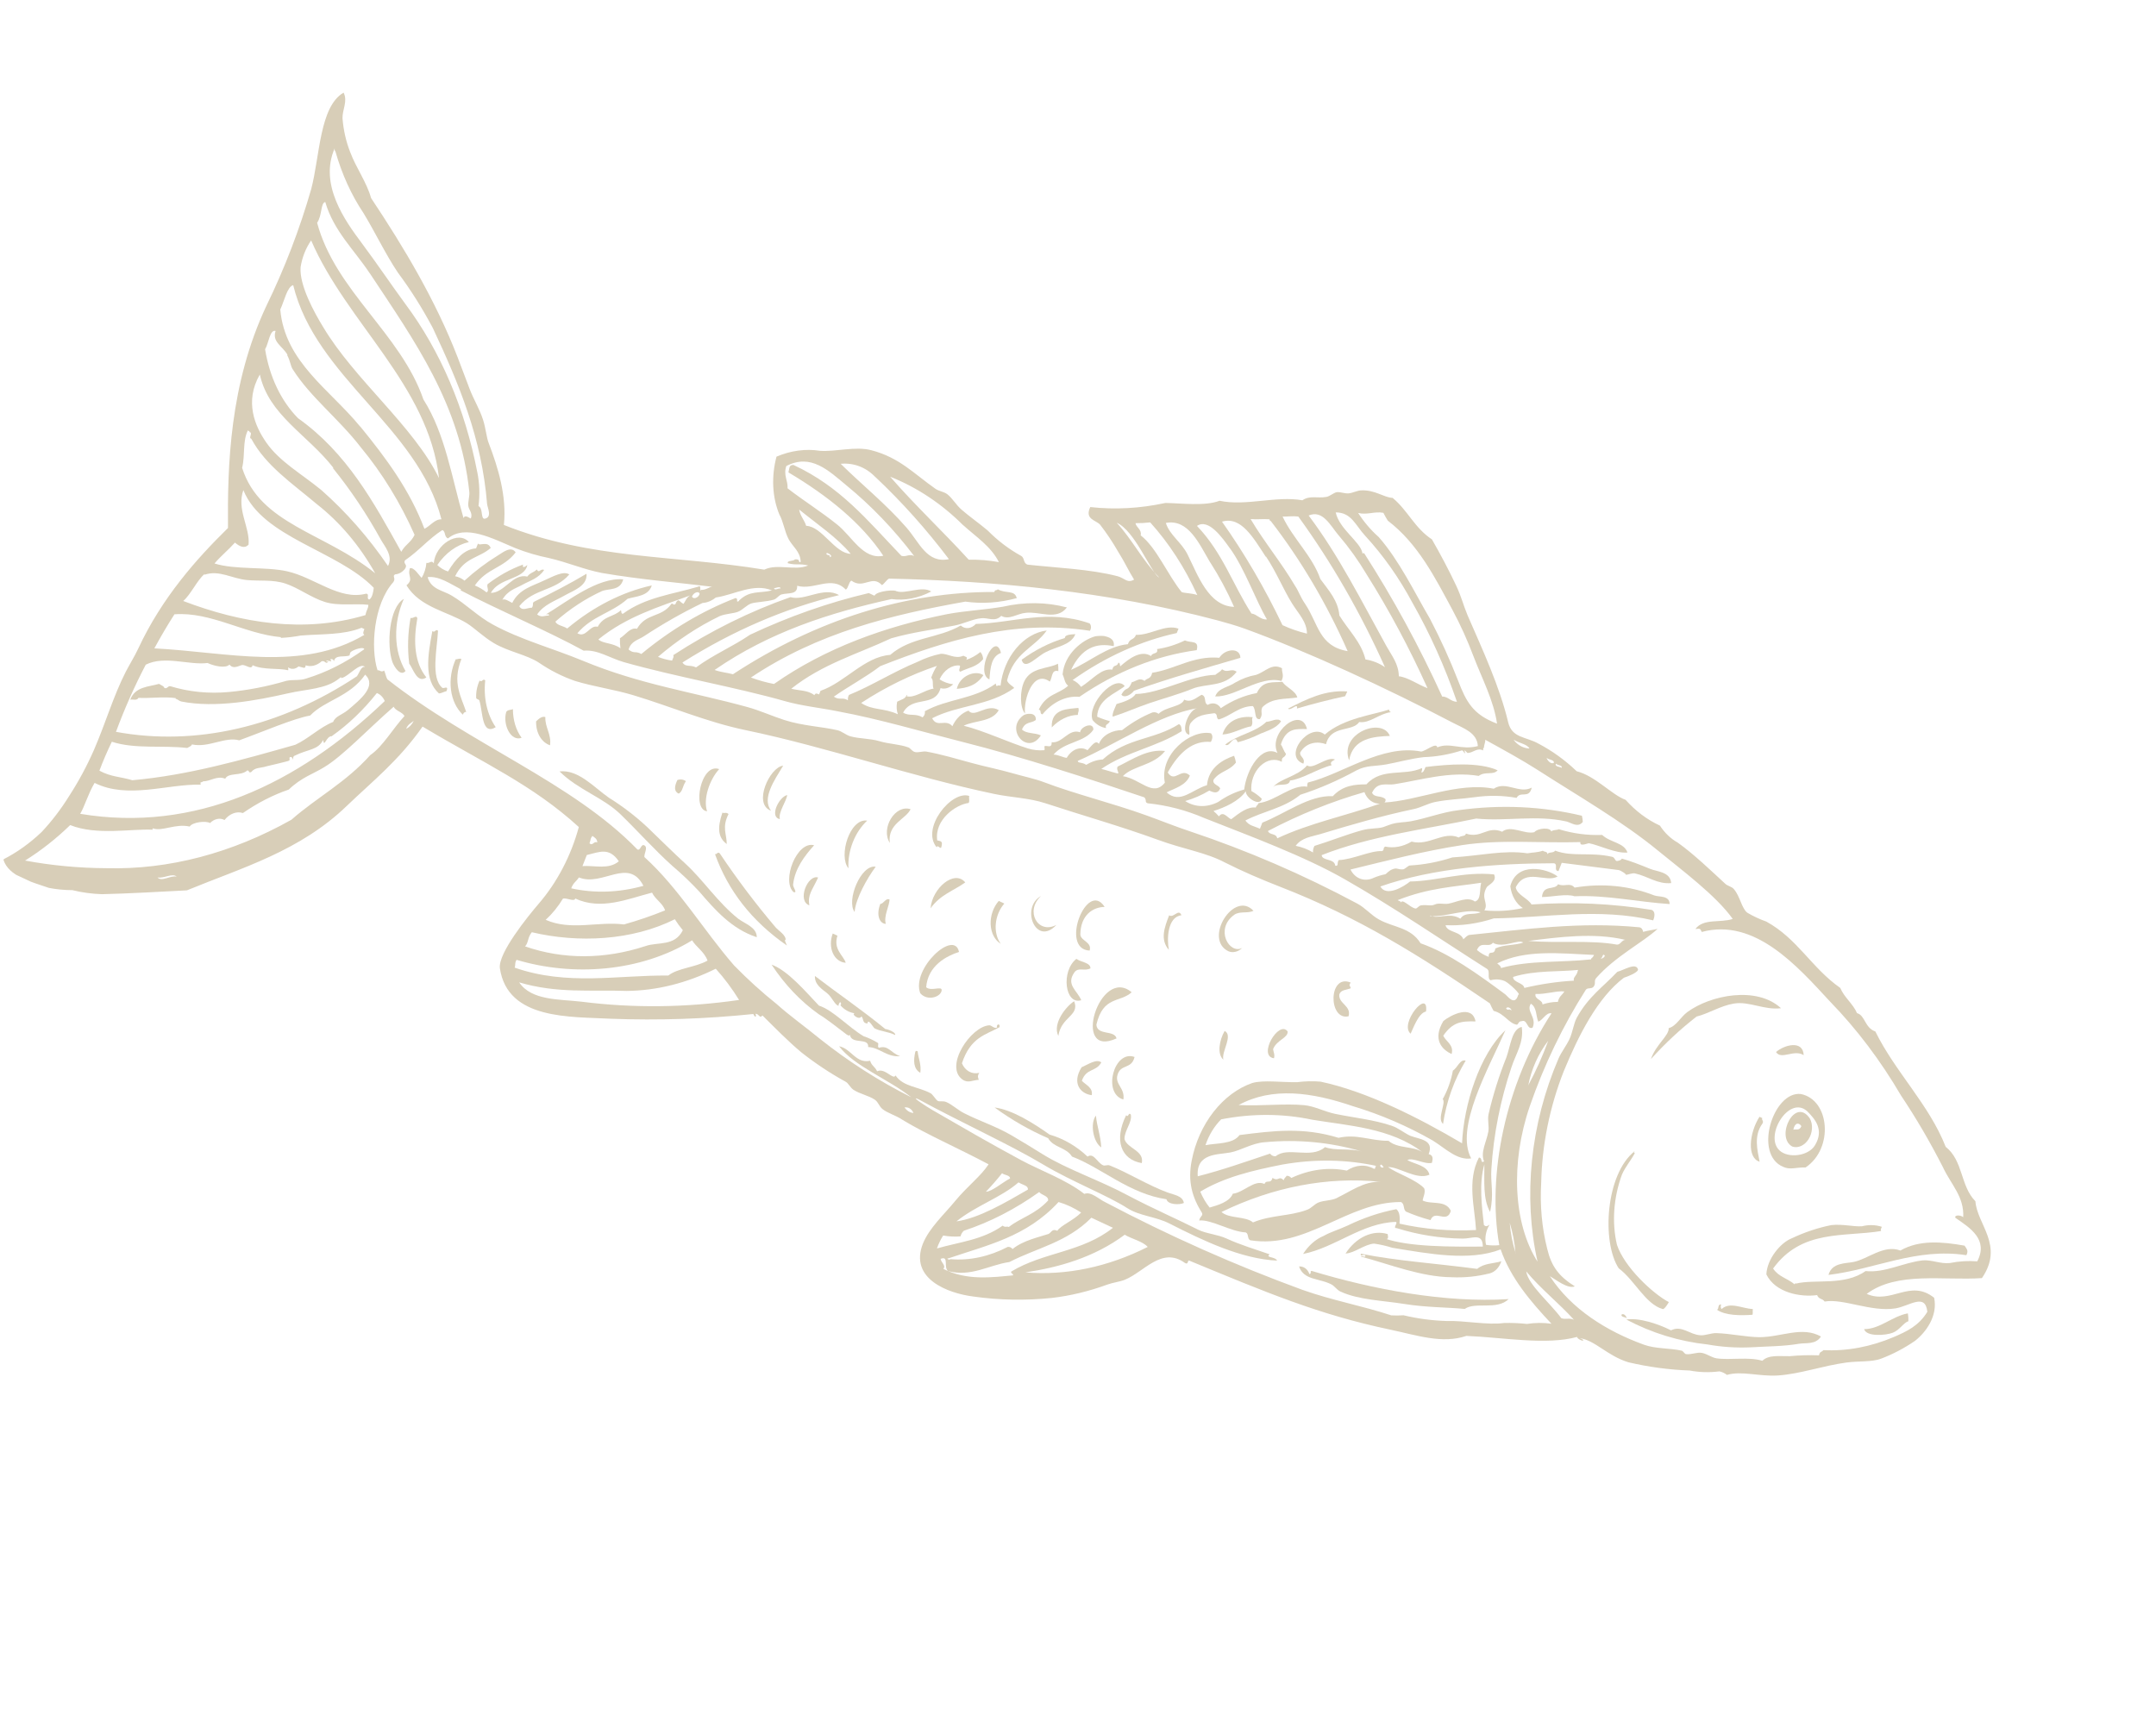 <svg width="284" height="226" viewBox="0 0 284 226" fill="none" xmlns="http://www.w3.org/2000/svg">
<g clip-path="url(#clip0_509_2280)">
<path fill-rule="evenodd" clip-rule="evenodd" d="M182.989 93.479C181.029 94.162 177.056 94.576 174.509 96.776C172.479 95.094 168.914 99.602 171.684 100.611C171.988 99.838 171.154 99.72 171.276 99.132C172.118 97.722 173.638 97.657 174.671 98.049C175.278 95.499 178.132 96.469 179.045 95.13C180.441 95.33 181.685 94.004 183.217 93.83C183.017 93.711 182.963 93.621 182.989 93.479Z" fill="#755000" fill-opacity="0.28"/>
<path fill-rule="evenodd" clip-rule="evenodd" d="M177.474 91.099C174.593 90.876 172.137 92.088 169.656 93.365C170.056 93.706 170.993 92.481 170.839 93.35C172.936 92.731 175.052 92.189 177.188 91.725L177.474 91.099Z" fill="#755000" fill-opacity="0.28"/>
<path fill-rule="evenodd" clip-rule="evenodd" d="M160.076 91.757C162.711 91.852 165.964 88.964 168.795 89.717C169.195 88.951 168.824 88.611 168.871 88.04C167.529 87.324 166.715 88.49 165.448 88.917C164.514 89.08 163.588 89.422 162.705 89.93C161.852 90.537 160.463 90.623 160.076 91.757Z" fill="#755000" fill-opacity="0.28"/>
<path fill-rule="evenodd" clip-rule="evenodd" d="M160.615 86.662C157.194 86.354 154.834 88.152 151.771 88.643C151.584 89.522 151.091 89.292 150.769 89.708C150.063 89.212 149.639 89.787 149.089 89.878C148.575 91.184 148.359 90.349 147.712 91.516C148.082 92.036 148.979 91.54 149.378 91.005C153.977 89.376 158.699 88.036 163.393 86.669C163.354 85.234 161.325 85.486 160.615 86.662Z" fill="#755000" fill-opacity="0.28"/>
<path fill-rule="evenodd" clip-rule="evenodd" d="M155.237 82.826C153.505 82.199 151.571 83.693 149.641 83.643C149.35 84.383 148.816 84.057 148.574 84.872C145.841 85.13 143.597 87.162 141.092 88.248C142.461 85.37 144.401 84.638 146.709 85.135C146.877 84.106 145.913 83.914 145.474 83.799C145.086 83.761 144.691 83.771 144.294 83.829C142.537 84.297 140.193 86.205 139.971 88.858C140.223 89.35 140.222 89.98 140.702 90.346C139.426 91.503 137.857 91.364 136.83 93.499C137.253 93.555 136.888 94.055 137.32 94.114C137.978 93.313 138.76 92.687 139.604 92.287C140.448 91.888 141.331 91.724 142.184 91.81C147.058 88.467 152.327 86.369 157.636 85.659C157.995 84.293 156.892 84.758 156.093 84.372C154.894 84.95 153.658 85.335 152.417 85.517C152.596 86.245 151.81 85.904 151.621 86.434C150.314 85.58 148.706 86.775 147.566 87.789C147.483 87.622 147.586 87.36 147.322 87.302C147.136 87.924 146.657 87.481 146.526 88.219C145.046 88.031 143.994 89.473 142.404 90.496C142.106 90.086 141.727 89.777 141.295 89.592C145.621 86.534 150.273 84.435 155.01 83.403L155.237 82.826Z" fill="#755000" fill-opacity="0.28"/>
<path fill-rule="evenodd" clip-rule="evenodd" d="M177.713 100.176C178.214 97.19 181.094 97.039 183.075 96.958C182.088 94.436 176.36 96.596 177.713 100.176Z" fill="#755000" fill-opacity="0.28"/>
<path fill-rule="evenodd" clip-rule="evenodd" d="M219.932 119.108C219.924 117.945 218.562 118.212 217.897 117.966C214.602 116.682 211.027 116.333 207.415 116.941C206.783 116.209 206.077 116.897 205.245 116.496C204.752 117.348 203.269 116.489 203.117 118.183C204.414 118.182 206.339 117.715 207.402 118.082C211.65 117.899 215.771 118.842 219.932 119.108Z" fill="#755000" fill-opacity="0.28"/>
<path fill-rule="evenodd" clip-rule="evenodd" d="M161.031 96.775C162.37 96.692 163.522 95.928 164.825 95.685C165.139 95.136 164.801 94.94 165.01 94.483C163.505 94.31 161.626 94.786 161.031 96.775Z" fill="#755000" fill-opacity="0.28"/>
<path fill-rule="evenodd" clip-rule="evenodd" d="M134.577 86.922C134.985 88.401 136.51 86.536 137.753 85.918C139.207 85.165 141.083 84.998 141.653 83.55C141.036 83.584 140.226 83.631 140.277 84.055C138.302 84.642 136.378 85.61 134.577 86.922Z" fill="#755000" fill-opacity="0.28"/>
<path fill-rule="evenodd" clip-rule="evenodd" d="M169.93 102.832C171.479 102.666 173.58 101.275 175.413 100.816C175.118 100.408 175.526 100.277 175.855 100.069C174.818 99.586 172.945 101.456 172.178 100.84C170.899 102.331 168.699 102.515 167.686 103.705C168.258 103.083 169.776 103.752 169.93 102.832Z" fill="#755000" fill-opacity="0.28"/>
<path fill-rule="evenodd" clip-rule="evenodd" d="M145.693 95.92C145.526 95.34 146.037 95.501 146.192 95.006C145.62 94.859 145.062 94.664 144.522 94.421C144.624 92.046 146.963 91.385 148.154 90.395C146.899 88.753 143.167 92.758 143.914 94.859C144.383 95.441 145.003 95.811 145.693 95.92Z" fill="#755000" fill-opacity="0.28"/>
<path fill-rule="evenodd" clip-rule="evenodd" d="M135.021 93.996C134.813 92.134 136.073 88.2 138.285 89.799C138.671 89.219 138.465 88.183 139.412 88.418C139.423 88.086 139.406 87.759 139.361 87.441C138.096 88.139 135.837 87.871 134.928 89.753C134.314 91.038 134.343 93.28 135.021 93.996Z" fill="#755000" fill-opacity="0.28"/>
<path fill-rule="evenodd" clip-rule="evenodd" d="M217.472 139.526C219.351 137.452 221.364 135.579 223.483 133.931C225.085 133.531 226.624 132.51 228.401 132.219C230.443 131.883 232.393 133.114 234.602 132.831C231.407 129.885 225.326 131.08 222.245 133.353C221.363 134.011 220.808 135.195 219.804 135.461C219.897 136.406 218.108 137.633 217.472 139.526Z" fill="#755000" fill-opacity="0.28"/>
<path fill-rule="evenodd" clip-rule="evenodd" d="M130.332 89.515C130.458 87.938 130.582 86.489 131.853 86.025C131.088 82.989 128.4 88.691 130.332 89.515Z" fill="#755000" fill-opacity="0.28"/>
<path fill-rule="evenodd" clip-rule="evenodd" d="M142.047 93.267C140.808 93.423 138.422 93.276 138.544 95.833C139.536 94.794 140.763 94.207 141.981 94.189C141.984 93.753 142.177 93.766 142.047 93.267Z" fill="#755000" fill-opacity="0.28"/>
<path fill-rule="evenodd" clip-rule="evenodd" d="M233.945 138.604C234.637 139.687 236.31 138.2 237.592 139.017C237.503 136.979 235.026 137.666 233.945 138.604Z" fill="#755000" fill-opacity="0.28"/>
<path fill-rule="evenodd" clip-rule="evenodd" d="M126.034 90.757C127.331 90.628 128.592 90.366 129.535 88.95C128.47 88.235 126.421 89.018 126.034 90.757Z" fill="#755000" fill-opacity="0.28"/>
<path fill-rule="evenodd" clip-rule="evenodd" d="M137.109 96.889C136.273 96.499 135.206 96.697 134.623 96.116C135.051 95.027 135.846 95.32 136.441 94.864C136.534 93.748 135.109 93.998 134.763 94.275C132.332 96.129 135.363 99.617 137.109 96.889Z" fill="#755000" fill-opacity="0.28"/>
<path fill-rule="evenodd" clip-rule="evenodd" d="M237.212 144.134C233.573 143.725 230.931 152.103 234.9 153.735C235.828 154.168 236.599 153.767 237.837 153.816C241.574 151.309 241.037 144.9 237.212 144.134ZM239.076 150.891C238.213 152.33 235.559 152.638 234.414 151.576C232.335 149.666 235.671 144.227 238.058 146.41C239.141 147.481 240.292 148.881 239.076 150.891Z" fill="#755000" fill-opacity="0.28"/>
<path fill-rule="evenodd" clip-rule="evenodd" d="M238.412 147.374C236.446 144.421 233.807 149.799 236.084 151.054C236.45 151.183 236.855 151.159 237.242 150.986C237.628 150.813 237.976 150.5 238.234 150.091C238.493 149.682 238.649 149.199 238.681 148.711C238.713 148.223 238.619 147.754 238.412 147.374ZM237.288 148.37C237.039 149.001 236.597 148.743 236.227 148.828C236.436 147.869 236.969 147.873 237.288 148.37Z" fill="#755000" fill-opacity="0.28"/>
<path fill-rule="evenodd" clip-rule="evenodd" d="M231.767 147.134C230.391 149.301 230.11 152.557 231.784 153.055C231.494 151.528 230.997 149.647 232.134 148.065C232.401 147.662 232.011 147.622 232.135 147.306L231.767 147.134Z" fill="#755000" fill-opacity="0.28"/>
<path fill-rule="evenodd" clip-rule="evenodd" d="M163.639 124.889C161.929 125.792 159.983 122.411 162.574 120.528C163.325 120.002 164.325 120.379 165.117 120.001C162.554 117.208 158.449 123.77 161.848 125.342C162.135 125.454 162.448 125.47 162.761 125.391C163.074 125.312 163.376 125.14 163.639 124.889Z" fill="#755000" fill-opacity="0.28"/>
<path fill-rule="evenodd" clip-rule="evenodd" d="M191.211 138.871C191.556 137.666 190.468 137.236 190.113 136.452C191.353 134.66 192.457 134.518 194.366 134.571C193.918 132.288 191.142 133.711 190.137 134.505C188.624 137.02 190.023 138.317 191.211 138.871Z" fill="#755000" fill-opacity="0.28"/>
<path fill-rule="evenodd" clip-rule="evenodd" d="M240.861 167.967C246.955 167.241 252.436 164.349 259.02 165.372C259.365 164.721 258.981 164.465 258.782 164.114C255.757 163.579 252.813 163.34 250.327 164.756C248.147 163.933 246.029 165.895 244.164 166.262C243.121 166.471 241.293 166.34 240.861 167.967Z" fill="#755000" fill-opacity="0.28"/>
<path fill-rule="evenodd" clip-rule="evenodd" d="M185.815 136.186C186.096 135.647 186.835 133.442 187.843 133.268C188.237 130.102 184.247 134.888 185.815 136.186Z" fill="#755000" fill-opacity="0.28"/>
<path fill-rule="evenodd" clip-rule="evenodd" d="M127.669 104.865C125.346 104.078 121.262 109.129 123.391 111.642C123.478 111.168 123.929 112.035 124.008 111.557C124.202 110.836 123.968 110.829 123.456 110.72C123.075 107.966 125.94 105.991 127.603 105.788C127.761 105.411 127.599 105.193 127.669 104.865Z" fill="#755000" fill-opacity="0.28"/>
<path fill-rule="evenodd" clip-rule="evenodd" d="M177.925 129.453C174.955 128.223 174.948 134.506 177.642 133.895C178.031 132.504 176.313 132.244 176.418 131.044C176.6 130.381 177.325 130.449 177.915 130.208C177.963 129.935 177.56 129.927 177.925 129.453Z" fill="#755000" fill-opacity="0.28"/>
<path fill-rule="evenodd" clip-rule="evenodd" d="M155.625 120.584C155.255 119.639 154.59 121.003 154.01 120.591C153.372 122.213 152.797 123.8 153.97 125.145C153.684 123.685 153.798 120.801 155.625 120.584Z" fill="#755000" fill-opacity="0.28"/>
<path fill-rule="evenodd" clip-rule="evenodd" d="M119.947 106.609C117.901 105.951 115.983 109.14 117.21 111.052C116.886 108.505 119.35 107.928 119.947 106.609Z" fill="#755000" fill-opacity="0.28"/>
<path fill-rule="evenodd" clip-rule="evenodd" d="M143.534 125.238C143.853 124.098 142.415 124.007 142.308 123.146C142.328 120.579 143.948 119.505 145.509 119.486C143.183 115.838 139.54 125.075 143.534 125.238Z" fill="#755000" fill-opacity="0.28"/>
<path fill-rule="evenodd" clip-rule="evenodd" d="M103.162 100.88C101.407 101.041 99.132 105.944 101.563 106.807C100.321 105.185 102.023 102.771 103.162 100.88Z" fill="#755000" fill-opacity="0.28"/>
<path fill-rule="evenodd" clip-rule="evenodd" d="M137.128 118.05C134.372 119.598 136.472 124.752 139.155 121.855C136.728 123.145 134.969 120.044 137.128 118.05Z" fill="#755000" fill-opacity="0.28"/>
<path fill-rule="evenodd" clip-rule="evenodd" d="M53.197 78.901C51.219 80.053 50.92 85.04 51.688 87.215C51.939 87.886 52.76 89.17 53.416 88.407C52.652 87.122 52.227 85.55 52.188 83.87C52.149 82.189 52.499 80.468 53.197 78.901Z" fill="#755000" fill-opacity="0.28"/>
<path fill-rule="evenodd" clip-rule="evenodd" d="M114.229 108.116C111.932 107.766 110.416 112.779 111.759 114.397C111.706 113.245 111.907 112.056 112.341 110.952C112.775 109.848 113.427 108.87 114.229 108.116Z" fill="#755000" fill-opacity="0.28"/>
<path fill-rule="evenodd" clip-rule="evenodd" d="M54.079 81.413C53.717 83.439 53.659 85.482 53.906 87.438C54.433 88.109 54.938 90.097 56.162 89.25C54.603 87.3 54.419 84.573 54.972 81.456C54.846 80.972 54.46 81.526 54.079 81.413Z" fill="#755000" fill-opacity="0.28"/>
<path fill-rule="evenodd" clip-rule="evenodd" d="M251.315 173.037C249.298 173.385 247.653 175.104 245.55 175.115C245.857 176.147 248.401 175.942 249.323 175.586C250.245 175.231 250.747 174.254 251.382 174.074C251.396 173.72 251.373 173.372 251.315 173.037Z" fill="#755000" fill-opacity="0.28"/>
<path fill-rule="evenodd" clip-rule="evenodd" d="M57.699 83.101C57.37 82.806 57.29 83.439 56.952 83.139C56.344 86.372 55.819 89.567 57.824 91.365C58.18 91.338 58.472 91.126 58.812 91.066C59.142 90.228 58.458 90.785 58.257 90.614C56.724 89.306 57.567 85.552 57.699 83.101Z" fill="#755000" fill-opacity="0.28"/>
<path fill-rule="evenodd" clip-rule="evenodd" d="M103.69 104.746C102.601 104.998 101.3 107.651 102.729 107.918C102.484 107.031 103.625 105.515 103.69 104.746Z" fill="#755000" fill-opacity="0.28"/>
<path fill-rule="evenodd" clip-rule="evenodd" d="M167.818 139.424C167.952 138.933 167.749 138.619 167.698 138.222C168.181 136.992 169.715 136.741 169.608 135.88C168.441 134.343 165.626 139.162 167.818 139.424Z" fill="#755000" fill-opacity="0.28"/>
<path fill-rule="evenodd" clip-rule="evenodd" d="M122.581 119.664C123.909 117.822 125.62 117.371 127.148 116.254C125.726 114.535 122.799 116.996 122.581 119.664Z" fill="#755000" fill-opacity="0.28"/>
<path fill-rule="evenodd" clip-rule="evenodd" d="M94.733 101.329C92.319 100.447 91.125 106.705 93.141 106.885C92.608 105.297 93.421 102.778 94.733 101.329Z" fill="#755000" fill-opacity="0.28"/>
<path fill-rule="evenodd" clip-rule="evenodd" d="M132.295 119.042L131.559 118.699C131.204 119.105 130.923 119.597 130.738 120.136C130.553 120.674 130.469 121.243 130.495 121.795C130.521 122.347 130.654 122.866 130.885 123.31C131.116 123.754 131.437 124.109 131.822 124.347C131.317 123.657 131.084 122.71 131.173 121.716C131.262 120.721 131.665 119.76 132.295 119.042Z" fill="#755000" fill-opacity="0.28"/>
<path fill-rule="evenodd" clip-rule="evenodd" d="M60.775 86.829C60.466 86.685 60.292 86.9 60.032 86.856C59.458 88.13 59.237 89.554 59.408 90.886C59.579 92.218 60.131 93.375 60.97 94.16C61.001 94.049 61.063 93.951 61.144 93.884C61.225 93.817 61.319 93.786 61.409 93.798C60.728 91.728 59.547 89.953 60.775 86.829Z" fill="#755000" fill-opacity="0.28"/>
<path fill-rule="evenodd" clip-rule="evenodd" d="M63.917 89.634C63.592 89.328 63.512 89.961 63.174 89.662C62.848 90.377 62.691 91.17 62.724 91.938C62.764 92.163 63.1 92.113 63.158 92.32C63.623 93.929 63.453 96.928 65.3 95.806C64.165 94.162 63.667 91.944 63.917 89.634Z" fill="#755000" fill-opacity="0.28"/>
<path fill-rule="evenodd" clip-rule="evenodd" d="M141.788 126.329C139.728 127.945 140.276 132.439 142.425 131.779C141.932 130.519 140.364 129.749 141.523 128.112C142.049 127.378 142.841 128.006 143.642 127.58C143.656 126.814 142.36 126.763 141.788 126.329Z" fill="#755000" fill-opacity="0.28"/>
<path fill-rule="evenodd" clip-rule="evenodd" d="M115.352 114.192C113.399 113.848 111.448 118.684 112.574 120.149C112.714 118.385 114.22 115.713 115.352 114.192Z" fill="#755000" fill-opacity="0.28"/>
<path fill-rule="evenodd" clip-rule="evenodd" d="M161.318 135.825C160.628 137.024 160.287 138.848 161.145 139.609C160.877 138.531 162.475 136.429 161.318 135.825Z" fill="#755000" fill-opacity="0.28"/>
<path fill-rule="evenodd" clip-rule="evenodd" d="M147.077 136.809C146.805 135.664 144.537 136.474 144.422 135.004C145.312 131.181 147.533 132.127 149.071 130.731C144.857 127.181 141.047 139.561 147.077 136.809Z" fill="#755000" fill-opacity="0.28"/>
<path fill-rule="evenodd" clip-rule="evenodd" d="M90.349 102.916C90.024 102.686 89.623 102.633 89.23 102.767C88.812 103.629 88.773 104.281 89.404 104.562C89.952 104.251 89.856 103.665 90.349 102.916Z" fill="#755000" fill-opacity="0.28"/>
<path fill-rule="evenodd" clip-rule="evenodd" d="M71.835 94.461C71.337 94.345 70.964 94.712 70.618 95.04C70.601 95.776 70.768 96.472 71.097 97.035C71.425 97.598 71.899 98.001 72.456 98.191C72.652 96.71 71.774 95.85 71.835 94.461Z" fill="#755000" fill-opacity="0.28"/>
<path fill-rule="evenodd" clip-rule="evenodd" d="M67.563 93.422C67.276 93.571 66.921 93.47 66.687 93.786C66.179 95.481 67.315 97.75 68.708 97.202C67.968 96.196 67.564 94.863 67.563 93.422Z" fill="#755000" fill-opacity="0.28"/>
<path fill-rule="evenodd" clip-rule="evenodd" d="M95.967 107.25C95.638 106.955 95.451 107.203 95.158 107.066C94.458 109.123 94.6 110.374 95.73 111.198C95.736 109.899 95.067 109.008 95.967 107.25Z" fill="#755000" fill-opacity="0.28"/>
<path fill-rule="evenodd" clip-rule="evenodd" d="M117.177 118.509C116.667 118.271 116.396 119.085 115.96 119.088C115.395 120.525 115.83 121.681 116.686 121.72C116.371 120.71 117.162 119.353 117.177 118.509Z" fill="#755000" fill-opacity="0.28"/>
<path fill-rule="evenodd" clip-rule="evenodd" d="M214.225 173.849C217.575 175.623 221.188 176.731 224.945 177.136C226.814 177.471 228.726 177.595 230.657 177.507C232.827 177.373 234.866 177.397 236.996 177.038C237.895 176.89 239.177 177.179 239.866 176.083C237.376 174.69 234.67 176.159 231.775 176.174C229.925 176.148 228.002 175.702 226.127 175.639C225.389 175.604 224.614 175.99 223.96 175.917C222.568 175.834 221.524 174.562 220.117 175.271C218.475 174.44 215.897 173.573 214.225 173.849Z" fill="#755000" fill-opacity="0.28"/>
<path fill-rule="evenodd" clip-rule="evenodd" d="M230.89 172.463C229.505 172.41 227.872 171.455 226.782 172.466C226.716 172.398 226.674 172.3 226.663 172.19C226.653 172.079 226.674 171.963 226.723 171.86C226.208 171.812 226.471 172.502 226.164 172.552C227.228 173.319 229.267 173.342 230.85 173.218C230.911 172.962 230.862 172.734 230.89 172.463Z" fill="#755000" fill-opacity="0.28"/>
<path fill-rule="evenodd" clip-rule="evenodd" d="M107.767 115.614C106.39 115.165 104.957 118.709 106.614 119.276C106.361 117.883 106.965 117.353 107.767 115.614Z" fill="#755000" fill-opacity="0.28"/>
<path fill-rule="evenodd" clip-rule="evenodd" d="M124.045 130.459C124.058 129.847 122.692 130.653 122 130.072C122.229 127.177 124.735 125.937 126.325 125.416C125.711 122.373 120.014 127.625 121.218 130.854C122.162 131.951 123.958 131.359 124.045 130.459Z" fill="#755000" fill-opacity="0.28"/>
<path fill-rule="evenodd" clip-rule="evenodd" d="M141.493 131.912C140.473 132.544 138.592 134.836 139.41 136.48C139.795 133.915 142.258 133.841 141.493 131.912Z" fill="#755000" fill-opacity="0.28"/>
<path fill-rule="evenodd" clip-rule="evenodd" d="M73.705 101.632C76.161 104.066 79.435 105.052 81.742 107.288C84.049 109.523 86.17 111.93 88.583 114.098C89.809 115.135 90.983 116.255 92.102 117.453C94.139 119.821 96.356 122.387 99.687 123.478C99.697 122.194 98.186 121.734 97.272 121.063C94.541 118.9 92.734 116.048 90.309 113.809C88.585 112.231 86.965 110.613 85.278 108.989C83.697 107.514 82.004 106.215 80.215 105.107C78.22 103.713 76.195 101.364 73.705 101.632Z" fill="#755000" fill-opacity="0.28"/>
<path fill-rule="evenodd" clip-rule="evenodd" d="M94.18 112.522C95.9 117.331 99.024 121.365 103.652 124.567C103.582 124.392 103.182 123.497 103.477 123.905C103.617 123.223 102.505 122.602 102.127 122.129C99.537 119.076 97.095 115.838 94.81 112.43C94.514 112.15 94.435 112.628 94.18 112.522Z" fill="#755000" fill-opacity="0.28"/>
<path fill-rule="evenodd" clip-rule="evenodd" d="M149.45 139.255C146.734 138.259 145.187 144.081 147.979 144.856C148.209 143.34 146.849 142.899 147.199 141.632C147.613 140.125 149.059 140.928 149.45 139.255Z" fill="#755000" fill-opacity="0.28"/>
<path fill-rule="evenodd" clip-rule="evenodd" d="M109.694 122.992C109.532 123.42 109.448 123.876 109.45 124.324C109.452 124.772 109.54 125.2 109.706 125.574C109.872 125.947 110.112 126.256 110.407 126.477C110.702 126.697 111.044 126.823 111.405 126.843C111.111 125.882 109.724 125.08 110.313 123.281L109.694 122.992Z" fill="#755000" fill-opacity="0.28"/>
<path fill-rule="evenodd" clip-rule="evenodd" d="M142.474 140.614C141.144 142.737 142.345 144.109 143.808 144.289C144.001 143.297 143.038 142.951 142.506 142.394C143.111 140.679 144.352 141.271 145.072 139.971C144.446 139.447 143.282 140.269 142.474 140.614Z" fill="#755000" fill-opacity="0.28"/>
<path fill-rule="evenodd" clip-rule="evenodd" d="M213.605 173.187C213.468 173.535 214.106 173.498 214.289 173.686C214.212 173.38 213.904 173.004 213.605 173.187Z" fill="#755000" fill-opacity="0.28"/>
<path fill-rule="evenodd" clip-rule="evenodd" d="M148.958 146.845C148.638 146.451 148.661 147.325 148.341 146.931C146.716 150.231 147.666 152.774 150.402 153.239C150.751 151.572 148.495 151.344 148.123 150.076C148.116 148.887 149.155 147.904 148.958 146.845Z" fill="#755000" fill-opacity="0.28"/>
<path fill-rule="evenodd" clip-rule="evenodd" d="M144.363 146.982C143.6 147.914 143.933 150.389 145.06 151.172C144.996 149.648 144.49 148.42 144.363 146.982Z" fill="#755000" fill-opacity="0.28"/>
<path fill-rule="evenodd" clip-rule="evenodd" d="M120.877 138.514C120.735 138.447 120.659 138.412 120.57 138.564C120.309 139.73 120.301 140.808 121.228 141.344C121.388 140.259 120.974 139.474 120.877 138.514Z" fill="#755000" fill-opacity="0.28"/>
<path fill-rule="evenodd" clip-rule="evenodd" d="M131.011 145.907C133.232 147.531 135.593 148.887 138.066 149.958C138.77 151.214 140.419 151.12 141.211 152.378C145.073 153.832 148.751 157.286 153.654 158.002C153.812 158.707 155.326 158.782 155.946 158.491C155.785 157.54 154.687 157.44 153.85 157.127C151.41 156.26 148.408 154.408 146.174 153.547C145.907 153.422 145.536 153.635 145.301 153.526C144.515 153.16 144.069 151.83 143.259 152.38C141.799 151.001 140.101 150.016 138.255 149.479C136.055 147.925 133.35 146.225 131.011 145.907Z" fill="#755000" fill-opacity="0.28"/>
<path fill-rule="evenodd" clip-rule="evenodd" d="M0.432 113.225C1.14 115.501 4.135 116.163 6.437 116.979C7.452 117.174 8.488 117.274 9.535 117.278C10.806 117.589 12.11 117.766 13.433 117.808C16.916 117.732 21.152 117.479 24.615 117.304C31.956 114.287 39.509 112.142 45.703 106.155C49.09 102.904 52.522 100.215 55.662 95.729C63.802 100.595 70.137 103.382 76.245 108.962C75.217 112.756 73.384 116.258 70.95 119.078C69.573 120.69 65.578 125.59 65.848 127.571C66.873 134.425 75.223 133.927 80.52 134.221C86.715 134.453 92.962 134.244 99.23 133.596C99.23 133.596 99.412 134.015 99.534 133.931C99.656 133.846 99.495 133.552 99.533 133.557C100.04 133.6 100.043 134.246 100.433 133.783C102.207 135.538 103.793 137.167 105.556 138.646C107.402 140.102 109.342 141.39 111.363 142.501C111.755 142.684 111.986 143.281 112.407 143.568C113.271 144.138 114.441 144.336 115.25 144.894C115.68 145.185 115.814 145.775 116.243 146.117C116.927 146.668 118.05 146.96 118.897 147.548C121.995 149.431 126.319 151.319 130.222 153.397C129.215 154.95 127.422 156.291 125.833 158.216C124.401 159.97 122.407 161.771 121.568 163.853C119.753 168.468 124.836 170.389 128.21 170.816C131.609 171.299 135.081 171.361 138.577 171.001C141.014 170.714 143.454 170.125 145.858 169.244C146.62 168.968 147.464 168.885 148.167 168.608C150.692 167.596 153.031 164.191 156.068 166.381C156.573 166.706 156.398 166.019 156.633 166.077C166.846 170.3 173.705 173.19 183.089 175.171C186.654 175.919 189.963 177.089 193.161 176.004C198.031 176.202 203.641 177.26 207.753 176.138C207.663 176.366 208.792 176.893 208.497 176.485L208.13 176.313C210.112 176.581 211.728 178.636 214.504 179.48C217.141 180.101 219.84 180.464 222.577 180.566C223.851 180.809 225.166 180.846 226.491 180.678C226.85 180.755 227.186 180.912 227.486 181.142C229.42 180.576 231.738 181.374 234.194 181.218C237.141 181.021 240.125 179.927 243.216 179.514C244.867 179.292 246.599 179.468 247.815 178.992C249.337 178.417 250.823 177.636 252.243 176.665C253.666 175.563 255.281 173.393 254.776 170.98C251.586 168.448 249.138 171.905 245.893 170.469C249.89 167.477 255.985 168.736 261.069 168.389C264.032 164.077 260.424 161.325 260.212 158.263C258.214 156.249 258.622 152.923 256.295 151.09C254.119 145.528 249.646 141.226 247.032 135.897C245.613 135.403 245.693 133.765 244.617 133.482C244.106 132.265 242.921 131.403 242.411 130.16C238.638 127.525 236.788 123.673 232.661 121.413C231.793 121.107 230.954 120.716 230.152 120.243C229.402 119.635 229.216 118.093 228.401 117.146C228.102 116.775 227.565 116.756 227.228 116.406C225.462 114.783 223.088 112.491 220.997 111.013C220.077 110.495 219.279 109.732 218.653 108.773C216.965 107.991 215.436 106.843 214.131 105.376C212.34 104.746 210.144 102.228 207.694 101.613C206.167 100.152 204.484 98.935 202.679 97.986C200.995 97.033 199.173 97.265 198.665 95.16C197.548 90.453 195.274 85.566 193.32 81.073C192.723 79.648 192.533 78.671 191.798 77.118C190.866 75.137 189.753 73.033 188.619 71.061C186.323 69.553 185.456 67.254 183.438 65.592C182.339 65.569 181.13 64.515 179.283 64.607C178.822 64.624 178.16 64.946 177.665 64.999C177.169 65.051 176.538 64.795 176.113 64.842C175.689 64.889 175.131 65.427 174.699 65.47C173.547 65.68 172.556 65.231 171.557 65.911C168.087 65.298 164.094 66.72 160.647 65.975C158.732 66.718 155.576 66.289 153.507 66.265C150.188 66.985 146.862 67.166 143.617 66.805C142.841 68.427 144.359 68.516 144.904 69.118C145.773 70.239 146.574 71.439 147.301 72.71C148.081 73.924 148.704 75.283 149.387 76.362C148.506 76.892 148.122 76.158 147.217 75.917C143.629 74.977 139.057 74.803 135.359 74.392C134.748 74.184 134.997 73.502 134.5 73.231C132.907 72.357 131.431 71.236 130.103 69.892C128.953 68.918 127.713 68.069 126.646 67.133C125.979 66.565 125.474 65.659 124.795 65.123C124.315 64.758 123.682 64.733 123.189 64.374C120.352 62.381 118.476 60.282 114.778 59.318C112.672 58.76 110.098 59.544 108.01 59.394C106.136 59.097 104.175 59.361 102.284 60.163C101.589 62.791 101.723 65.518 102.657 67.77C103.191 68.727 103.349 70.012 103.874 71.017C104.399 72.022 105.459 72.671 105.466 74.039C105.036 74.2 105.574 73.639 104.721 73.692C104.505 73.99 103.609 73.804 103.786 74.209C104.937 74.501 105.28 74.21 106.461 74.503C104.684 75.246 102.418 74.215 100.674 75.051C88.853 73.105 77.892 73.751 66.376 69.165C66.763 65.391 65.642 61.673 64.347 58.299C64.092 57.639 63.98 56.389 63.627 55.297C63.185 53.906 62.373 52.599 61.855 51.224C61.337 49.849 60.811 48.444 60.272 47.047C57.364 39.545 53.21 32.597 48.88 26.094C48.305 24.01 46.914 22.137 46.133 20.047C45.585 18.666 45.241 17.151 45.115 15.565C45.103 14.413 45.829 13.322 45.259 12.206C42.098 14.029 42.139 20.541 40.997 24.903C39.473 30.204 37.496 35.356 35.103 40.267C30.226 50.629 29.962 61.391 30.032 69.565C25.88 73.631 21.333 78.75 18.227 85.417C17.732 86.474 17.103 87.469 16.566 88.507C14.9 91.788 13.997 95.038 12.39 98.772C11.454 100.909 10.355 102.951 9.112 104.868C8.04 106.598 6.822 108.191 5.483 109.617C3.924 111.103 2.221 112.319 0.432 113.225ZM118.052 77.913C118.151 77.663 115.536 77.796 115.186 78.483L114.442 78.136C109.165 79.376 103.93 81.213 98.807 83.622C96.478 85.216 93.991 86.232 91.691 87.929C90.855 87.539 90.314 87.931 89.896 87.285C96.5 83.104 103.456 80.111 110.525 78.409C108.491 77.215 105.996 79.233 104.129 78.671C98.826 80.525 93.635 83.095 88.657 86.334C88.841 86.419 88.624 86.769 88.53 87.034C87.893 86.945 87.272 86.78 86.675 86.543C89.222 84.354 91.951 82.552 94.79 81.182C95.585 80.844 96.605 80.843 97.215 80.6C97.826 80.356 98.368 79.707 98.961 79.507C99.554 79.307 100.943 79.298 101.953 78.996C102.34 78.868 102.612 78.402 102.952 78.316C103.819 78.076 105.087 78.397 105.005 77.174C107.215 77.818 109.527 75.74 111.408 77.674C111.732 77.555 111.836 76.585 112.156 76.503C113.77 77.681 114.852 75.66 116.179 77.091C116.508 76.884 116.776 76.403 117.101 76.233C130.769 76.528 145.839 77.863 160.448 81.753C161.566 82.056 162.864 82.429 163.981 82.834C172.152 85.808 182.592 90.613 191.468 95.269C192.788 95.962 194.575 96.525 194.671 98.296C192.463 98.876 190.987 97.749 189.328 98.47C189.216 97.748 187.826 98.942 187.213 99.017C182.01 98.007 176.935 101.952 172.277 103.103C172.204 103.277 172.178 103.468 172.201 103.647C170.182 103.298 168.007 105.555 165.79 105.809C165.67 106.114 165.511 106.091 165.412 106.393C164.364 106.265 163.359 107.033 162.173 107.935C161.613 107.674 161.125 106.802 160.561 107.557C160.339 107.299 160.102 107.063 159.849 106.851C161.325 106.393 163.211 105.547 164.099 104.248C164.071 105.098 166.012 106.325 166.206 105.23C165.791 104.825 165.333 104.486 164.841 104.22C164.782 103.626 164.861 103.001 165.071 102.416C165.281 101.831 165.612 101.309 166.029 100.908C166.446 100.508 166.93 100.246 167.429 100.151C167.927 100.056 168.419 100.132 168.849 100.37C168.809 99.592 169.176 99.969 169.403 99.34C169.1 98.954 168.982 98.474 168.725 98.071C169.439 95.827 170.834 96.053 172.16 96.053C171.463 92.945 166.953 96.536 168.279 99.203C166.182 98.07 164.218 101.327 163.891 104.022C162.707 104.338 161.55 104.891 160.466 105.658C159.737 106.032 158.971 106.215 158.22 106.195C157.47 106.174 156.753 105.949 156.12 105.537C157.204 105.232 158.27 104.769 159.295 104.158C159.889 104.435 160.433 104.612 160.732 103.875C160.543 103.426 159.645 103.368 159.864 102.711C160.733 101.557 161.933 101.602 162.806 100.463C162.75 100.154 162.668 99.857 162.562 99.576C161.169 100.047 159.197 101.085 158.99 103.449C157.013 104.022 155.466 105.992 153.67 104.395C154.77 103.838 156.225 103.486 156.738 102.18C155.547 101.057 154.75 103.236 153.821 101.773C155.336 99.053 157.182 97.53 159.5 97.749C159.794 97.203 159.73 96.864 159.513 96.608C156.803 96.078 152.681 99.412 153.441 103.115C151.873 105.089 150.223 102.619 147.909 102.261C149.255 100.853 151.927 100.902 153.47 98.942C151.135 98.665 149.244 100.024 147.244 100.985C146.909 101.383 147.697 102.072 147.048 101.86C146.202 101.645 145.679 101.44 145.068 101.309C148.426 99.011 152.261 98.468 155.664 96.333C155.612 95.986 155.661 95.584 155.297 95.402C152.017 97.504 148.461 97.16 145.262 100.06C144.523 100.097 143.778 100.339 143.083 100.77C142.499 100.369 142.023 100.598 141.963 100.248C147.166 97.986 152.529 94.214 157.739 93.294C156.55 93.474 155.377 96.559 156.659 96.797C156.73 96.289 156.514 95.957 156.788 95.337C157.653 94.143 158.832 94.139 159.97 93.962C160.452 94.07 160.146 94.623 160.526 94.788C162.048 94.39 163.192 93.042 165.03 93.024C165.521 93.51 165.141 94.853 165.956 94.744C166.44 94.016 165.976 93.813 166.287 93.172C167.581 91.895 169.304 92.145 170.888 91.891C170.643 90.979 169.421 90.589 168.919 89.827C167.697 89.965 166.341 89.59 165.555 91.311C163.925 91.609 162.316 92.284 160.815 93.299C160.632 92.992 160.363 92.783 160.05 92.704C159.736 92.626 159.397 92.683 159.085 92.866C158.508 92.597 158.993 91.741 158.282 91.538C157.561 91.91 156.926 92.619 155.981 92.178C155.668 93.127 153.587 93.084 152.614 94.047C152.386 93.86 152.098 93.795 151.806 93.863C150.417 94.426 149.072 95.212 147.81 96.199C146.656 96.163 145.216 96.806 144.754 98.007C144.305 97.386 143.719 98.374 143.249 98.838C142.819 98.564 142.298 98.516 141.792 98.702C141.285 98.889 140.83 99.297 140.518 99.844C140.053 99.82 139.476 99.449 138.776 99.418C140.275 97.67 142.867 97.848 144.021 96.145C144.08 95.039 142.334 95.732 142.277 96.478C140.759 95.937 139.958 97.973 138.537 97.787C138.555 98.645 137.967 98.178 137.601 98.304C137.521 98.331 137.69 98.809 137.539 98.841C136.817 98.894 136.107 98.819 135.43 98.617C132.968 97.856 129.49 96.234 126.944 95.613C128.405 94.89 130.674 95.137 131.559 93.566C130.039 92.599 128.378 94.658 127.576 93.627C127.14 93.772 126.723 94.03 126.356 94.385C125.989 94.74 125.681 95.181 125.454 95.678C124.564 94.644 123.45 95.941 122.789 94.628C126.248 92.853 130.262 93.038 133.587 90.647C133.534 90.455 132.798 90.137 132.655 89.645C133.552 85.955 136.225 85.398 137.884 83.067C136.41 83.246 134.971 84.088 133.847 85.432C132.722 86.776 131.992 88.525 131.798 90.341C131.371 90.142 131.22 90.702 131.179 90.052C128.305 92.151 124.828 92.036 121.827 93.703C121.856 93.849 121.841 94.011 121.783 94.159C121.725 94.306 121.628 94.43 121.51 94.508C120.587 93.936 119.761 94.401 118.964 93.887C120.199 91.578 123.165 93.27 123.894 90.66C124.167 90.747 124.462 90.745 124.753 90.656C125.043 90.567 125.32 90.393 125.56 90.149C124.919 90.083 124.31 89.864 123.765 89.505C124.029 88.924 124.424 88.437 124.895 88.109C125.366 87.782 125.889 87.631 126.393 87.678C126.644 87.795 126.111 88.397 126.509 88.492C127.515 87.97 128.649 87.906 129.505 86.837C129.483 86.468 129.353 86.138 129.139 85.906C128.555 86.376 127.922 86.726 127.268 86.939C127.581 86.519 127.103 86.528 126.898 86.394C125.795 86.884 124.891 86.088 123.921 86.139C122.887 86.351 121.861 86.706 120.862 87.198C117.689 88.5 114.812 90.353 111.824 91.562C111.71 91.777 111.664 92.029 111.697 92.262C110.995 91.806 110.555 92.297 109.837 91.782C111.858 90.367 113.961 89.273 115.949 87.766C124.644 84.35 133.515 81.57 143.569 83.104C143.667 82.948 143.716 82.759 143.707 82.577C143.697 82.395 143.63 82.233 143.518 82.127C137.991 80.206 133.507 82.069 128.547 82.203C128.256 82.517 127.899 82.709 127.535 82.747C127.172 82.784 126.825 82.664 126.556 82.408C123.58 84.138 120.037 83.889 117.265 86.28C113.852 86.53 111.279 89.929 108.081 91.014L107.893 91.493C107.608 91.36 107.425 91.275 107.271 91.589C106.42 90.909 105.282 91.01 104.231 90.738C108.31 87.488 112.953 86.175 117.392 84.098C120.125 83.312 122.842 82.969 125.666 82.431C126.927 82.195 128.12 81.553 129.278 81.449C130.185 81.357 131.045 81.99 131.895 81.137C132.906 81.737 133.995 80.828 135.129 80.739C136.918 80.517 139.224 81.799 140.535 80.027C137.816 79.313 134.939 79.284 132.068 79.942C129.631 80.351 127.184 80.459 124.759 80.913C116.674 82.526 108.772 85.333 101.954 90.114C100.918 89.915 99.902 89.631 98.914 89.263C107.738 83.357 117.37 81.009 127.16 79.263C129.373 79.575 131.662 79.419 133.931 78.802C133.667 77.687 132.476 78.251 131.423 77.632C131.325 77.882 131.058 77.603 130.984 77.994C119.318 77.949 107.45 81.684 96.551 88.831C95.734 88.617 94.963 88.566 94.13 88.268C101.374 83.261 109.307 80.726 117.436 78.927C119.162 79.163 120.967 78.819 122.668 77.928C121.428 77.13 119.245 78.328 118.065 77.881L118.052 77.913ZM182.227 67.564C182.406 67.923 182.601 68.267 182.81 68.597C186.814 71.65 189.066 76.165 191.349 80.399C192.38 82.324 193.296 84.348 194.092 86.458C195.239 89.453 196.753 92.272 197.199 95.34C194.007 94.147 193.118 92.406 192.082 89.707C190.978 86.88 189.739 84.151 188.369 81.534C186.299 77.992 184.338 73.87 181.614 70.757C180.594 69.857 179.684 68.792 178.903 67.586C180.126 67.873 181.058 67.341 182.227 67.564ZM189.984 91.794C186.952 85.145 183.514 78.829 179.697 72.89C179.555 72.824 179.415 73.029 179.446 72.773C179.096 71.322 176.411 69.67 175.946 67.508C178.044 67.507 178.546 69.223 179.857 70.62C182.231 73.2 184.314 76.156 186.061 79.427C188.366 83.484 190.326 87.849 191.918 92.464C191.07 92.43 190.727 91.742 189.955 91.768L189.984 91.794ZM176.358 70.56C177.701 72.128 178.926 73.841 180.023 75.683C182.994 80.404 185.673 85.411 188.042 90.669C186.799 90.206 185.41 89.21 184.265 89.101C184.228 87.435 183.342 86.416 182.614 85.097C179.416 79.316 176.33 73.149 172.38 67.918C174.245 67.127 175.223 69.219 176.329 70.533L176.358 70.56ZM171.04 68.079C175.417 74.114 179.233 80.753 182.433 87.898C181.652 87.365 180.783 87.021 179.864 86.881C179.328 84.621 177.608 83.007 176.431 81.093C176.266 79.122 175.001 77.759 173.926 76.291C172.851 73.213 170.317 70.975 168.951 68.058C169.647 68.074 170.294 67.963 171.011 68.053L171.04 68.079ZM167.249 68.411C167.172 68.607 167.344 68.571 167.427 68.687C171.373 73.798 174.761 79.537 177.523 85.789C173.722 85.137 173.679 82.179 171.912 79.551C171.281 78.639 171.052 77.862 170.625 77.238C168.745 74.042 166.574 71.484 164.736 68.385C165.583 68.471 166.377 68.339 167.207 68.417L167.249 68.411ZM166.774 73.342C168.151 75.401 169.04 77.645 170.204 79.515C171.054 80.877 172.149 81.916 172.158 83.479C171.051 83.216 169.973 82.843 168.936 82.363C166.617 77.508 163.953 72.948 160.969 68.728C163.501 67.977 165.098 70.86 166.732 73.348L166.774 73.342ZM162.053 72.287C163.971 74.959 165.49 79.274 166.89 81.602C166.096 81.708 165.527 80.889 164.848 80.83C162.39 77.017 161.063 72.842 157.671 69.289C159.194 68.26 161.003 70.831 162.024 72.26L162.053 72.287ZM159.433 74.118C160.604 75.945 161.649 77.896 162.56 79.956C159.179 79.847 157.78 75.755 156.458 73.103C155.649 71.438 154.074 70.51 153.57 68.897C156.554 68.33 157.971 71.671 159.404 74.091L159.433 74.118ZM151.511 68.825C153.984 71.566 156.073 74.788 157.713 78.391C156.876 78.129 156.196 78.172 155.664 78.015C153.831 75.781 152.345 72.138 150.255 70.532C150.429 69.763 149.672 69.5 149.571 68.925C150.214 68.935 150.862 68.902 151.511 68.825ZM44.171 19.904C45.019 22.912 46.272 25.671 47.883 28.077C49.416 30.595 50.782 33.487 52.416 35.924C54.107 38.192 55.644 40.632 57.017 43.222C60.459 50.573 63.457 57.717 64.162 66.393C64.208 66.904 64.874 68.155 63.84 68.343C63.29 68.383 63.666 66.974 63.031 66.677C63.223 65.156 63.169 63.642 62.873 62.224C61.246 53.818 58.011 46.24 53.416 40.074C51.573 37.566 49.719 34.807 47.667 32.047C45.4 29.031 42.005 24.253 44.094 19.52C44.077 19.597 44.074 19.674 44.084 19.748C44.095 19.822 44.118 19.89 44.154 19.948L44.171 19.904ZM152.638 76.023C150.482 73.807 149.168 71.133 147.101 68.868C149.459 69.916 151.445 75.081 152.621 76.067L152.638 76.023ZM199.435 97.478C200.053 97.895 201.193 98.04 201.47 98.62C200.67 98.581 199.944 98.192 199.418 97.521L199.435 97.478ZM203.759 99.868C204.022 100.107 204.74 100.094 204.69 100.496C204.311 100.731 203.882 100.235 203.742 99.912L203.759 99.868ZM204.941 100.613C205.153 100.828 205.854 100.807 205.713 101.166C205.509 101.006 204.833 101.039 204.924 100.656L204.941 100.613ZM171.232 104.728C173.749 103.919 176.232 102.843 178.651 101.515C180.003 100.794 181.084 100.989 182.63 100.705C184.177 100.422 185.838 99.947 187.547 99.752C189.225 99.7 190.918 99.399 192.589 98.858C192.823 98.967 192.792 99.171 193.018 99.251C192.698 98.432 193.224 99.206 193.333 99.205C194.064 99.185 194.531 98.475 195.367 98.865C195.367 98.865 195.345 98.391 195.495 98.538C195.409 98.254 195.72 97.742 195.634 97.457C198.074 98.801 200.468 100.111 202.555 101.445C207.837 104.849 213.656 108.169 218.442 112.101C221.485 114.603 226.033 117.961 228.245 121.067C226.663 121.617 224.377 120.963 223.329 122.394C223.892 122.373 223.926 122.234 224.166 122.784C231.179 120.902 236.756 127.304 241.062 131.953C244.585 135.579 247.718 139.728 250.406 144.324C252.406 147.315 254.248 150.467 255.926 153.765C256.999 156.069 258.749 157.658 258.606 160.361C258.226 160.042 257.387 160.063 257.581 160.45C259.539 161.788 261.952 163.326 260.453 166.182C259.264 166.087 258.053 166.162 256.842 166.404C255.641 166.54 254.471 165.968 253.321 166.05C250.784 166.31 248.26 167.747 245.74 167.461C242.985 169.435 239.077 168.501 236.593 169.107C236.517 169.072 236.442 169.037 236.403 169.212C235.361 168.365 234.287 168.225 233.562 167.127C237.337 161.931 242.855 162.998 247.816 162.182C247.666 162.111 247.781 161.869 247.884 161.633C247.054 161.362 246.16 161.337 245.27 161.561C244.132 161.635 242.763 161.242 241.235 161.405C239.469 161.756 237.716 162.342 236.006 163.152C234.516 163.745 232.766 165.879 232.675 167.898C233.856 170.329 237.174 170.924 239.358 170.629C239.614 171.238 240.018 171.014 240.35 171.478C242.796 171.047 246.486 172.885 249.663 172.382C251.519 172.089 253.615 170.284 253.88 172.829C252.754 174.687 251.149 175.42 249.503 176.134C246.438 177.445 243.271 178.038 240.179 177.878C240 178.155 239.703 178.004 239.611 178.566C238.335 178.517 237.049 178.553 235.758 178.676C234.47 178.706 232.986 178.452 232.145 179.283C230.383 178.732 227.945 179.218 226.126 178.962C225.456 178.856 224.872 178.377 224.202 178.245C223.531 178.113 222.828 178.493 222.09 178.406C221.918 178.391 221.707 177.996 221.535 177.954C219.965 177.595 218.113 177.724 216.569 177.171C211.657 175.395 206.968 172.474 204.153 168.133C204.959 168.599 206.539 169.865 207.445 169.475C205.332 168.155 204.352 166.822 203.812 164.548C203.106 161.777 202.837 158.806 203.016 155.777C203.125 150.825 204.139 145.822 205.984 141.136C207.96 136.338 210.47 131.416 213.905 128.819C214.507 128.623 215.601 128.18 215.777 127.785C215.588 126.705 213.888 127.832 213.047 128.032C211.131 130.062 209.228 131.301 207.688 134.112C207.283 134.889 207.152 136.026 206.734 136.913C206.316 137.8 205.659 138.615 205.287 139.485C201.596 148.067 200.608 157.665 202.535 166.232C199.356 161.233 198.936 153.243 201.513 145.737C203.397 140.294 205.889 135.119 208.908 130.379C209.213 130.057 209.701 130.375 209.969 129.92C210.237 129.465 209.94 129.34 210.225 128.893C212.791 125.967 216.413 124.179 218.349 122.377C217.714 122.531 217.047 122.594 216.441 122.775C216.424 122.616 216.367 122.474 216.279 122.367C216.191 122.259 216.075 122.191 215.946 122.171C208.181 121.408 200.918 122.439 193.574 123.175C193.263 123.21 193.026 123.537 192.764 123.75C192.349 122.642 190.639 122.888 190.416 121.895C192.519 121.991 194.664 121.688 196.776 120.997C203.549 120.909 210.613 119.58 217.77 121.256C218.01 120.647 218.023 120.086 217.58 119.879C212.392 119.039 207.09 118.8 201.741 119.165C201.236 118.311 199.85 117.935 199.661 116.906C200.974 114.272 203.697 116.38 205.173 115.471C203.78 114.409 199.793 113.477 198.945 116.765C199.025 117.386 199.214 117.963 199.498 118.457C199.783 118.952 200.157 119.353 200.596 119.635C198.897 120.007 197.193 120.109 195.529 119.939C196.15 118.94 194.963 118.386 195.86 116.859C196.249 116.474 197.204 116.082 196.808 115.202C192.733 114.795 189.287 116.086 185.745 116.135C184.858 116.855 182.611 118.19 181.825 116.793C188.893 114.318 197.218 113.757 204.708 113.734C205.274 113.882 204.608 114.718 205.292 114.766L205.72 113.678L213.194 114.626C213.525 114.665 214.376 115.268 214.125 115.253C214.406 115.269 215.021 114.989 215.364 115.071C217.077 115.445 218.336 116.522 220.137 116.345C220.015 114.845 218.315 114.864 217.362 114.47C216.099 113.958 214.852 113.454 213.646 113.124C213.477 113.328 213.464 113.335 213.082 113.427C212.699 113.519 212.762 112.93 212.31 112.874C209.369 112.224 207.199 112.937 204.856 112.076C204.563 112.442 204.099 112.188 203.795 112.535C203.932 112.187 203.381 112.252 203.24 112.083C202.361 112.356 201.976 112.279 201.207 112.423C198.093 111.962 195.015 112.742 191.317 112.963C189.463 113.565 187.588 113.922 185.724 114.025C185.472 114.036 185.069 114.531 184.788 114.542C184.058 114.562 184.06 114.305 183.488 114.502C182.915 114.699 182.622 115.142 182.488 115.182C181.986 115.28 181.486 115.431 180.995 115.632C180.409 115.926 179.785 115.98 179.223 115.786C178.66 115.591 178.192 115.16 177.894 114.56C182.72 113.384 187.627 112.104 192.639 111.338C197.65 110.571 202.837 111.096 208.179 110.947C208.027 111.611 209.198 111.075 209.29 111.092C210.576 111.318 212.863 112.475 214.379 112.319C213.915 110.982 212.169 111.043 211.044 110.003C209.089 110.072 207.169 109.817 205.335 109.247C205.015 109.407 204.626 109.29 204.338 109.542C204.213 108.981 202.601 109.079 202.101 109.645C200.781 109.957 199.021 108.646 197.872 109.579C195.911 108.754 195.137 110.519 193.095 109.824C193.029 110.244 192.519 110.032 192.16 110.341C190.115 109.452 188.232 111.498 185.941 110.88C184.819 111.548 183.598 111.778 182.458 111.536C182.108 111.772 182.421 111.905 182.075 112.13C180.46 112.06 178.29 113.225 176.334 113.317C176.071 113.786 176.37 114.107 175.892 114.064C175.791 113.063 174.151 113.458 174.099 112.661C180.627 110.102 187.628 109.284 194.458 107.845C198.399 108.24 202.337 107.334 206.321 108.225C206.957 108.368 207.837 109.126 208.494 108.286C208.481 108.006 208.443 107.733 208.378 107.472C203.118 106.219 197.631 105.974 192.1 106.745C190.025 106.988 187.895 107.824 185.815 108.206C184.975 108.356 184.199 108.316 183.328 108.567C182.979 108.674 182.554 108.85 182.175 108.982C181.364 109.209 180.568 109.07 179.382 109.392C177.351 109.952 175.061 110.868 173.152 111.446C173.001 111.707 172.932 112.017 172.96 112.31C172.247 111.885 171.477 111.591 170.672 111.436C171.465 110.35 172.767 110.236 173.911 109.893C177.911 108.68 182.078 107.468 186.189 106.603C187.143 106.417 188.121 105.842 189.053 105.659C190.73 105.32 192.51 105.274 194.249 105.029C196.117 104.765 197.974 104.796 199.774 105.12C200.294 104.152 201.409 105.316 201.769 103.771C200.13 104.642 198.374 102.844 196.767 103.911C192.016 102.983 186.709 105.532 182.276 105.731C182.435 105.805 182.611 105.359 182.465 105.252C181.856 104.762 181.06 105.125 180.734 104.445C181.442 102.921 182.705 103.484 183.659 103.323C187.15 102.775 190.974 101.582 194.787 102.227C195.64 101.569 196.705 102.181 197.277 101.482C194.789 100.386 190.825 100.676 187.776 101.057C187.622 101.449 187.468 101.841 187.217 101.749C187.294 101.553 187.397 101.292 187.284 101.201C184.951 102.277 182.002 101.095 179.992 103.339C178.536 103.342 176.903 103.444 175.569 104.896C172.466 104.737 169.367 107.156 166.282 108.383L165.965 109.189C165.129 108.799 164.571 108.809 164.047 108.101C166.403 106.868 169.003 106.522 171.215 104.771L171.232 104.728ZM48.694 35.978C54.657 44.994 60.593 53.225 61.82 64.799C61.879 65.354 61.63 66.088 61.688 66.644C61.747 67.199 62.31 67.578 62.019 68.318C61.668 68.154 61.234 67.797 61.055 68.255C59.498 62.929 58.674 57.199 55.773 52.625C52.777 43.937 44.182 38.343 41.772 29.349C42.451 28.377 42.225 26.713 42.847 26.616C43.95 30.429 46.662 32.917 48.69 35.989L48.694 35.978ZM126.898 69.209C128.598 70.749 130.536 71.988 131.581 74.06C130.277 73.822 128.946 73.714 127.602 73.737C124.244 70.045 120.525 66.571 117.256 62.805C120.809 64.216 124.066 66.384 126.894 69.22L126.898 69.209ZM115.325 62.858C118.794 66.125 122.027 69.738 124.996 73.668C122.109 74.266 121.128 71.503 119.436 69.541C116.712 66.403 113.388 63.732 110.74 61.105C112.466 60.946 114.097 61.574 115.321 62.869L115.325 62.858ZM118.723 73.215C114.261 68.558 110.725 64.138 104.525 61.26C103.9 61.239 104.014 61.704 103.854 62.235C109.058 65.332 113.453 68.876 116.356 73.219C113.679 73.787 112.206 70.613 110.229 69.073C108.115 67.378 105.881 65.989 103.741 64.334C103.808 63.283 103.163 62.634 103.58 61.398C106.815 59.713 109.135 61.993 111.486 63.94C114.757 66.615 117.75 69.738 120.418 73.258C119.762 72.914 119.351 73.43 118.719 73.226L118.723 73.215ZM42.53 43.022C41.428 41.22 39.417 37.602 39.595 35.212C39.79 33.936 40.272 32.708 40.986 31.674C45.668 42.54 56.404 50.743 57.831 62.99C54.47 56.114 46.704 50.045 42.542 43.041L42.53 43.022ZM112.062 72.968C109.939 72.905 108.313 69.365 106.191 69.276C105.975 68.518 105.383 67.959 105.272 67.134C107.623 69.056 110.262 70.801 112.074 72.987L112.062 72.968ZM47.42 56.175C43.459 51.326 37.525 47.695 36.92 40.779C37.458 39.639 37.816 37.796 38.62 37.565C41.621 49.786 55.031 56.221 58.15 68.42C57.273 68.384 56.662 69.31 55.908 69.667C53.963 64.547 50.899 60.413 47.474 56.214L47.42 56.175ZM179.728 104.362C179.903 104.836 180.185 105.227 180.544 105.494C180.903 105.762 181.327 105.896 181.772 105.882C177.29 107.489 172.617 108.401 168.25 110.448C168.071 109.72 167.284 110.087 167.016 109.486C171.164 107.308 175.42 105.593 179.728 104.362ZM109.276 73.408C109.535 73 108.648 73.244 108.911 72.851C109.196 72.881 109.818 73.338 109.276 73.408ZM213 124.455C209.501 123.815 205.339 124.308 201.318 123.965C205.228 123.483 209.92 122.825 214.116 123.829C213.676 123.791 213.44 124.492 213 124.455ZM195.109 116.303C194.862 117.231 195.137 118.571 194.276 118.774C193.316 118.069 191.921 118.848 190.799 119.059C190.223 119.164 189.508 118.92 188.994 119.17C188.48 119.42 188.008 119.161 187.189 119.282C186.84 119.338 186.686 119.73 186.443 119.694C185.718 119.575 184.65 118.239 184.522 118.991C184.617 118.752 184.281 118.698 184.093 118.598C188.231 116.959 191.479 116.851 195.109 116.303ZM37.834 46.809C38.223 47.48 38.292 48.311 38.575 48.675C40.879 52.326 44.658 55.196 47.557 58.971C50.348 62.342 52.72 66.207 54.613 70.467C54.102 71.517 53.382 71.735 52.855 72.7C49.246 66.199 45.727 59.701 39.263 55.102C37.022 52.826 35.505 49.652 34.92 46.017C35.387 45.255 35.549 43.36 36.302 43.608C35.817 45.044 37.177 45.562 37.864 46.733L37.834 46.809ZM210.833 126.214C211.109 126.419 211.053 125.453 211.398 125.91C211.367 126.166 210.777 126.484 210.863 126.138L210.833 126.214ZM209.594 126.396C205.651 126.837 201.504 126.487 197.715 127.541C197.709 127.254 197.408 127.114 197.225 126.925C200.919 125.08 205.434 125.602 209.972 125.812C209.891 126.015 209.757 126.185 209.595 126.293L209.594 126.396ZM188.39 120.705C190.622 120.818 193.064 119.665 195.045 120.189C194.098 120.61 192.981 120.103 192.365 121.039C190.95 120.134 189.432 121.152 188.425 120.618L188.39 120.705ZM101.939 77.521C102.157 77.469 102.848 77.198 102.812 77.542C102.611 77.423 101.961 77.918 101.973 77.434L101.939 77.521ZM118.165 92.523C118.065 93.073 118.103 93.627 118.274 94.106C116.401 93.233 114.904 93.617 113.439 92.612C116.643 90.516 119.992 88.877 123.414 87.731C123.108 88.212 122.856 88.737 122.663 89.287C123.034 89.628 122.76 90.325 122.979 90.723C121.807 90.885 120.367 92.081 119.367 91.705C119.434 91.736 119.561 91.641 119.431 91.542C119.28 92.102 118.692 92.163 118.199 92.436L118.165 92.523ZM97.335 79.187C96.842 79.46 97.338 78.879 96.898 78.79C92.549 80.464 88.357 82.953 84.479 86.163C83.669 85.707 83.539 86.188 82.801 85.573C83.137 84.442 84.112 84.304 84.812 83.832C87.331 82.175 89.915 80.707 92.546 79.439C93.151 79.404 93.757 79.155 94.293 78.721C96.675 78.376 99.293 76.777 101.685 77.789C99.987 78.208 98.815 77.739 97.37 79.1L97.335 79.187ZM196.671 124.232C198.066 124.961 200.032 123.688 200.649 124.181C199.5 124.586 198.129 124.423 196.98 124.956C196.812 126.012 196.069 125.034 196.098 126.065C195.541 125.863 195.021 125.56 194.553 125.164C195.071 123.847 196.186 125.037 196.722 124.102L196.671 124.232ZM207.828 127.917C207.697 128.603 207.184 128.724 207.323 129.201C205.15 129.325 202.967 129.646 200.791 130.161C200.7 129.461 199.303 129.466 199.313 128.711C202.173 127.804 205.519 128.051 207.88 127.786L207.828 127.917ZM60.674 77.777C65.739 80.423 72.229 83.167 76.884 85.725C78.719 85.563 80.312 86.693 82.15 87.228C89.167 89.213 96.894 90.524 103.425 92.385C105.707 93.024 108.034 93.246 110.372 93.719C115.831 94.732 121.278 96.358 126.805 97.751C134.754 99.758 143.61 102.652 150.741 105.051C151.099 105.449 150.74 105.656 151.167 105.829C153.74 106.093 156.239 106.743 158.608 107.767C164.602 110.138 171.727 112.753 177.125 115.837C183.679 119.577 189.926 123.869 195.793 127.597C196.411 127.886 195.808 128.893 196.351 129.146C196.992 128.976 197.636 129.014 198.217 129.257C198.82 129.537 200.456 131.112 199.999 131.041C199.555 132.624 198.6 131.252 198.267 130.993C194.696 128.348 190.907 125.602 187.133 124.28C185.815 122.145 183.49 122.194 181.631 121.134C180.6 120.562 179.822 119.594 178.79 119.049C171.688 115.243 164.324 112.062 156.748 109.527C154.76 108.87 152.886 108.1 150.987 107.42C146.656 105.851 141.551 104.59 137.602 103.083C136.259 102.573 134.78 102.282 133.386 101.877C131.69 101.382 129.86 101.03 128.055 100.537C126.108 100.002 123.998 99.379 122.05 99.024C121.568 98.941 121 99.178 120.56 99.089C120.12 98.999 119.96 98.577 119.637 98.465C118.487 98.044 117.136 98.033 115.85 97.652C114.565 97.272 113.23 97.345 112.008 97.006C111.413 96.832 110.905 96.338 110.277 96.199C108.124 95.71 105.767 95.641 103.322 94.862C101.748 94.359 100.114 93.61 98.435 93.149C91.229 91.166 84.33 90.19 76.802 87.065C72.854 85.429 68.583 84.287 64.91 82.278C62.921 81.196 61.365 79.568 59.485 78.46C58.408 77.802 56.76 77.665 56.332 76.035C57.823 75.868 59.246 76.879 60.725 77.647L60.674 77.777ZM92.311 77.848C92.149 77.605 92.393 77.036 91.942 77.302C88.577 78.309 85.054 78.663 82.036 80.875C81.772 80.817 81.879 80.544 81.793 80.388C80.833 81.319 79.534 81.099 78.733 82.581C77.683 82.284 77.211 84.112 76.054 83.431C78.036 81.109 80.569 80.783 82.669 78.89C83.792 78.551 85.424 78.552 85.855 77.13C81.946 77.996 78.135 79.938 74.716 82.807C74.257 82.464 73.314 82.397 73.167 81.891C75.073 80.213 77.135 78.862 79.286 77.879C80.217 77.502 81.707 77.862 82.093 76.329C78.722 76.044 74.786 79.207 71.941 80.933C72.083 80.999 72.328 80.778 72.308 81.104C71.784 81.053 71.387 81.434 70.753 80.958C71.619 79.662 73.079 79.196 74.381 78.451C75.494 77.811 77.407 77.222 77.257 75.593C75.005 76.939 72.701 78.118 70.393 79.257C70.034 79.464 70.352 79.586 70.076 80.063C69.564 80.03 68.763 80.584 68.403 79.862C70.323 77.498 73.051 77.934 74.994 75.684C74.209 75.163 72.835 75.965 71.724 76.452C70.169 77.208 68.4 77.581 67.475 79.43C67.057 79.234 66.523 78.831 66.174 79.016C66.884 77.763 67.943 77.535 68.858 77.021C69.772 76.507 70.962 76.199 71.676 75.09C71.182 74.859 71.017 75.607 70.711 75.026C70.322 75.437 69.827 75.438 69.462 75.963C67.544 75.507 66.457 78.117 64.657 78.115C65.773 76.059 69.064 76.396 69.465 74.445C69.056 74.782 68.762 74.825 68.908 74.378C67.283 74.965 65.706 75.836 64.23 76.963C64.063 77.387 64.509 77.814 64.091 78.044C63.614 77.667 63.097 77.362 62.55 77.132C64.112 74.847 66.315 74.882 67.926 72.774C67.291 71.872 66.26 72.782 65.564 73.192C64.04 74.13 62.574 75.237 61.187 76.497C60.82 76.201 60.4 76.005 59.95 75.919C61.169 73.422 63.115 73.531 64.641 72.195C64.233 71.193 63.195 71.997 62.963 71.605L62.71 72.247C61.228 72.342 60.039 73.578 59.019 75.292C58.496 75.127 58.016 74.838 57.603 74.439C58.687 72.853 60.176 71.771 61.76 71.418C60.404 69.832 57.339 71.713 57.135 74.22C56.833 73.731 56.623 74.264 56.17 74.157C56.112 74.855 55.893 75.544 55.538 76.142C55.134 75.734 54.576 74.74 53.996 74.856C53.626 75.971 54.556 76.25 53.542 77.117C55.352 80.061 58.953 80.543 61.533 82.133C62.552 82.788 63.706 83.932 65.055 84.729C66.947 85.856 69.356 86.246 70.972 87.295C72.462 88.318 74.058 89.127 75.732 89.709C78.193 90.471 80.876 90.82 83.484 91.611C88.34 93.078 93.183 95.156 98.235 96.199C108.938 98.421 120.106 102.33 130.969 104.601C133.235 105.078 135.534 105.12 137.664 105.817C142.511 107.408 147.665 108.872 152.476 110.626C156.003 111.924 158.757 112.268 161.398 113.654C163.542 114.745 166.064 115.831 168.645 116.841C178.944 120.846 186.886 125.813 196.252 132.191C196.399 132.535 196.563 132.866 196.743 133.181C198.18 133.529 198.753 134.865 199.834 135.009C200.13 134.76 200.01 134.562 200.455 134.538C201.212 134.247 201.138 135.72 201.879 135.396C202.481 134.041 200.969 133.206 201.656 132.239C202.453 132.727 202.306 133.83 202.628 134.599C203.259 134.403 203.653 133.351 204.373 133.506C198.292 142.805 195.856 154.86 197.496 164.049C196.907 164.111 196.322 164.097 195.751 164.008C195.649 163.581 195.638 163.115 195.718 162.651C195.799 162.188 195.968 161.741 196.213 161.351C195.989 161.466 195.803 161.714 195.465 161.389C195.203 158.961 194.795 155.923 195.528 153.405C195.544 155.629 195.324 157.974 196.28 159.669C196.81 157.34 196.327 155.903 196.45 154.029C196.736 149.492 197.634 144.947 199.107 140.582C199.678 138.827 200.751 137.356 200.453 135.297C199.146 135.551 198.973 137.802 198.428 139.313C197.458 141.738 196.671 144.245 196.079 146.796C195.922 147.599 196.175 148.387 196.053 149.077C195.82 150.424 194.974 151.82 195.493 153.016C194.945 153.327 195.35 152.549 194.813 152.505C193.211 155.623 194.275 159.082 194.432 162.053C191.01 162.233 187.629 161.952 184.352 161.216C184.391 160.487 184.447 159.741 183.934 159.308C181.765 159.723 179.61 160.447 177.514 161.466C176.424 161.975 175.297 162.3 174.344 162.835C173.295 163.272 172.348 164.107 171.649 165.21C175.881 164.363 179.426 161.109 183.858 160.986C184.206 161.084 183.386 161.835 183.982 161.804C186.778 162.684 189.691 163.148 192.661 163.185C193.941 163.203 195.307 162.371 195.326 164.235C191.218 164.264 185.624 164.296 182.415 163.172C182.941 163.418 182.853 162.939 182.793 162.589C181.837 162.294 180.793 162.382 179.801 162.84C178.808 163.299 177.915 164.106 177.242 165.153C178.422 165.097 179.689 163.962 180.983 163.844C181.804 163.958 182.612 164.141 183.4 164.392C188.252 165.187 193.573 166.2 197.672 164.608C198.99 168.379 201.584 171.444 204.368 174.404C203.31 174.251 202.223 174.259 201.133 174.428C200.133 174.318 199.122 174.276 198.104 174.304C196.004 174.612 192.808 173.959 190.587 174.044C188.651 173.985 186.742 173.732 184.878 173.287C184.339 173.326 183.803 173.329 183.271 173.298C179.14 171.951 175.566 171.353 171.553 169.932C162.685 166.688 154.025 162.838 145.611 158.399C144.717 157.981 143.722 156.938 142.83 157.294C140.423 155.412 137.101 154.249 134.473 152.83C130.203 150.529 126.815 148.549 122.847 146.26C122.041 145.794 119.824 144.361 120.928 144.799C126.631 147.91 133.037 150.794 137.568 153.513C141.127 155.637 145.895 157.5 148.526 159.191C150.108 160.2 152.251 160.285 154.04 161.196C158.525 163.481 163.524 165.865 168.226 166.087C167.954 165.522 166.651 165.739 167.238 165.253C165.334 164.584 163.45 164.04 161.607 163.193C160.394 162.627 158.893 162.545 157.819 162.006C155.244 160.702 151.84 159.217 148.685 157.552C144.858 155.484 140.639 154.108 137.353 152.073C135.658 151.025 134.814 150.502 133.214 149.563C131.176 148.38 128.954 147.666 127.027 146.677C126.291 146.334 125.416 145.514 124.643 145.191C124.258 145.012 123.749 145.174 123.523 145.043C123.298 144.912 122.867 144.196 122.6 144.045C120.97 143.156 118.977 143.193 117.965 141.69C117.653 142.356 116.601 140.655 115.54 141.139C115.176 140.428 114.823 140.444 114.619 139.756C112.703 140.15 112.143 138.15 110.53 137.849C112.549 140.491 116.934 142.124 120.049 144.569C115.816 142.45 111.782 139.871 107.991 136.858C106.078 135.282 104.049 133.847 102.316 132.291C100.36 130.728 98.485 129.028 96.7 127.198C92.691 122.597 89.42 117.027 84.882 112.914C84.832 112.439 85.371 111.673 84.899 111.388C84.427 111.104 84.389 112.13 83.959 111.916C75.38 103.058 61.992 98.127 51.02 89.493C50.834 89.135 50.766 88.704 50.601 88.344C50.179 88.637 50.064 88.248 49.732 88.312C48.786 85.41 49.2 79.601 51.808 76.695C52.194 76.141 51.6 75.915 52.063 75.668C52.291 75.656 52.52 75.588 52.737 75.468C52.954 75.348 53.155 75.178 53.328 74.969C53.786 74.332 53.077 74.35 53.341 73.829C55.235 72.535 56.426 71.017 58.277 69.832C58.745 70.05 58.48 70.725 59.011 70.934C61.342 69.033 64.881 70.954 67.888 72.215C69.326 72.783 70.807 73.22 72.322 73.523C74.726 74.077 76.992 75.057 79.305 75.492C84.421 76.371 89.311 76.745 93.83 77.307C93.456 77.3 92.966 77.767 92.346 77.71L92.311 77.848ZM43.873 61.696C46.195 64.567 48.296 67.701 50.153 71.066C50.632 71.96 51.822 73.211 51.111 74.566C48.528 70.788 45.575 67.428 42.307 64.547C39.626 62.356 36.843 60.826 35.088 58.32C33.569 56.143 32.181 52.906 34.227 49.339C35.398 54.69 40.463 57.233 43.891 61.601L43.873 61.696ZM205.224 131.997C204.546 131.996 203.859 132.109 203.182 132.332C203.192 131.705 202.097 131.671 202.27 130.954C203.57 131.019 205.068 130.507 206.062 130.622C205.806 131.096 205.436 131.181 205.233 131.898L205.224 131.997ZM92.144 78.299C91.938 78.821 91.287 78.968 91.147 78.594C91.391 78.025 92.03 77.859 92.153 78.2L92.144 78.299ZM89.025 79.51C88.732 79.928 88.573 79.3 88.403 79.607C87.105 81.397 85.122 80.73 83.905 82.842C83.005 82.615 82.409 83.651 81.663 84.089C81.648 84.536 81.67 84.978 81.728 85.408C80.706 84.66 79.433 84.827 78.821 84.245C82.554 81.22 86.768 79.965 90.917 78.448C90.377 78.789 90.43 78.981 90.036 79.557C89.526 79.344 89.413 78.725 89.034 79.412L89.025 79.51ZM198.39 132.995C198.386 132.427 199.192 132.867 199.068 133.132C198.806 132.816 198.686 133.198 198.399 132.897L198.39 132.995ZM32.862 56.934C33.365 56.988 32.676 57.71 33.103 57.806C35.01 61.362 38.499 63.685 41.73 66.416C44.773 68.799 47.379 71.885 49.425 75.532C42.846 70.196 34.24 69.106 31.894 61.635C32.31 59.974 31.926 58.082 32.676 56.654C32.653 56.729 32.718 56.789 32.872 56.835L32.862 56.934ZM201.285 143.119C201.699 140.913 202.624 138.825 203.942 137.118C203.196 139.157 202.31 141.132 201.295 143.02L201.285 143.119ZM49.221 77.536C49.171 77.964 49.044 78.742 48.651 78.984C48.186 78.909 48.749 78.257 48.221 78.216C44.689 79.145 41.461 76.081 37.813 75.268C35.023 74.637 30.954 75.096 28.254 74.236C29.118 73.222 30.047 72.496 30.948 71.487C31.545 71.984 32.188 72.336 32.742 71.757C32.953 69.485 31.142 67.146 32.056 64.57C34.575 70.847 44.506 72.542 49.23 77.438L49.221 77.536ZM26.938 75.722C28.86 75.06 30.576 76.234 32.521 76.42C34.219 76.581 35.912 76.327 37.611 76.888C39.311 77.448 40.996 78.75 42.812 79.314C44.629 79.877 46.877 79.47 48.524 79.685C48.499 80.253 48.302 80.251 48.14 81.039C40.01 83.469 31.73 82.08 24.133 79.18C25.164 78.296 25.925 76.486 26.947 75.623L26.938 75.722ZM36.993 84.045C37.863 84.001 38.737 83.897 39.61 83.733C42.461 83.504 45.212 83.679 47.632 82.708L48 82.88C47.854 83.25 47.76 83.489 47.998 83.639C39.74 88.534 30.076 85.933 20.333 85.42C21.193 83.838 22.06 82.362 22.978 80.934C27.773 80.569 32.222 83.52 37.002 83.946L36.993 84.045ZM23.138 92.075C23.436 92.124 23.606 92.37 23.882 92.422C28.369 93.317 33.832 92.284 37.931 91.348C40.436 90.765 42.949 90.817 44.718 89.362C45.436 88.769 44.584 89.402 45.033 89.315C45.891 89.148 47.459 87.175 48.091 87.882C47.58 87.721 47.355 88.621 47.02 89.096C36.947 95.776 25.768 98.356 15.275 96.42C16.402 93.376 17.714 90.417 19.2 87.571C21.669 86.327 24.922 87.664 27.342 87.35C28.178 87.74 29.69 88.097 30.227 87.562C30.788 88.275 31.62 87.593 31.968 87.614C32.467 87.628 33.142 88.278 33.273 87.643C34.686 88.302 36.786 87.993 37.959 88.308C38.023 88.145 37.935 88.066 37.962 87.923C38.155 88.073 38.389 88.14 38.632 88.118C38.875 88.096 39.117 87.985 39.326 87.8C39.934 87.916 40.221 88.217 40.263 87.657C40.603 87.773 40.971 87.785 41.338 87.692C41.704 87.599 42.059 87.403 42.373 87.121C42.866 86.977 42.907 87.628 43.246 87.142C43.112 87.08 42.96 87.292 43.004 87.029C43.457 87.034 43.878 87.321 43.496 86.885C43.545 86.857 43.596 86.84 43.648 86.837C43.7 86.833 43.75 86.842 43.796 86.864C43.842 86.885 43.883 86.918 43.916 86.962C43.949 87.005 43.974 87.057 43.989 87.115C44.16 86.203 45.398 86.626 46.051 86.351C46.051 86.351 46.075 85.988 46.239 85.872C46.75 85.504 47.936 85.181 47.983 85.539C45.556 87.296 42.965 88.601 40.308 89.404C39.471 89.697 38.536 89.506 37.696 89.706C35.206 90.441 32.697 90.93 30.195 91.167C27.54 91.42 24.924 91.164 22.438 90.409C22.124 90.326 21.985 90.855 21.627 90.61C21.59 90.4 21.368 90.361 20.947 90.099C19.655 90.489 17.789 90.43 17.154 92.195C17.516 92.08 17.996 92.369 18.243 91.943C19.753 92.029 21.605 91.746 23.147 91.976L23.138 92.075ZM24.669 98.547C24.881 98.388 25.128 98.388 25.29 98.077C27.477 98.556 29.666 97.013 31.508 97.538C34.694 96.383 38.702 94.645 40.857 94.272C42.782 92.246 46.075 91.824 48.104 88.88C49.657 90.39 47.525 92.114 45.835 93.541C45.058 94.183 44.142 94.374 43.893 95.109C42.146 95.801 40.624 97.332 38.897 98.124C31.824 100.133 24.738 102.148 17.428 102.796C15.967 102.333 14.624 102.377 13.095 101.535C13.584 100.236 14.13 98.964 14.732 97.725C17.812 98.724 21.349 98.158 24.669 98.547ZM43.753 96.95C45.905 95.425 47.892 93.522 49.642 91.31C50.097 91.479 50.466 91.853 50.682 92.363C39.192 103.363 25.623 109.736 10.562 107.22C11.166 106.213 11.568 104.662 12.461 103.146C16.829 105.325 22.048 103.276 26.432 103.376C26.339 102.882 26.505 103.191 26.75 102.944C27.74 102.943 28.544 102.158 29.669 102.593C30.095 101.735 31.769 102.284 32.598 101.485C32.932 101.642 32.746 101.864 33.091 101.716C33.633 101.067 34.207 101.244 35.153 100.951C35.41 100.878 37.873 100.326 38.075 100.214C38.277 100.103 37.982 99.772 38.264 99.735C38.545 99.699 38.534 100.08 38.576 100.074C38.618 100.068 38.558 99.692 38.768 99.584C40.58 98.677 41.9 98.842 42.561 97.489C42.72 98.619 42.964 96.917 43.736 96.993L43.753 96.95ZM199.649 165.092C199.245 163.834 198.984 162.495 198.871 161.109C199.266 162.385 199.521 163.737 199.632 165.136L199.649 165.092ZM20.138 109.316C20.071 109.284 20.047 109.119 20.202 109.152C21.399 109.556 23.132 108.471 24.991 108.9C25.294 108.333 27.108 108.097 27.668 108.435C27.946 108.156 28.273 107.971 28.61 107.9C28.948 107.83 29.283 107.877 29.576 108.037C29.897 107.628 30.294 107.324 30.723 107.162C31.151 106.999 31.592 106.984 31.996 107.118C33.926 105.78 35.958 104.74 38.041 104.024C39.728 102.402 41.263 101.972 42.73 101.059C45.15 99.611 48.51 96.025 51.864 93.107C52.082 93.66 53.033 93.807 53.277 94.346C51.754 95.98 50.434 98.353 48.772 99.484C45.521 103.121 41.801 105.005 38.388 107.999C30.55 112.41 22.211 114.598 14.047 114.384C10.417 114.369 6.826 114.032 3.301 113.378C5.39 112.078 7.384 110.51 9.245 108.705C12.742 110.104 17.328 109.164 20.138 109.316ZM53.499 96.021C53.747 95.389 54.159 95.272 54.497 94.966C54.387 95.206 54.242 95.422 54.071 95.603C53.9 95.784 53.705 95.926 53.499 96.021ZM207.326 173.877C206.691 173.581 206.252 173.892 205.658 173.666C204.246 171.72 201.291 169.272 201.044 167.508C202.915 169.772 205.492 171.824 207.326 173.877ZM78.675 111.01C78.24 110.73 78.092 111.511 77.65 111.099C77.886 110.5 77.696 110.579 78.031 110.13C78.328 110.333 78.703 110.56 78.666 111.006L78.675 111.01ZM81.513 113.48C80.17 114.606 78.341 113.997 76.725 114.107L77.298 112.648C78.933 112.264 80.223 111.577 81.509 113.466L81.513 113.48ZM76.281 115.613C79.38 116.84 82.793 112.892 84.756 116.706C81.553 117.605 78.319 117.717 75.246 117.037C75.516 116.274 75.941 116.124 76.255 115.601L76.281 115.613ZM85.895 117.611C86.295 118.48 87.323 119.011 87.609 119.944C85.818 120.671 84.009 121.289 82.191 121.796C78.762 121.356 75.239 122.663 71.882 121.187C72.746 120.396 73.517 119.449 74.161 118.386C74.691 118.272 75.659 118.853 75.776 118.379C79.196 119.974 82.721 118.411 85.886 117.607L85.895 117.611ZM89.947 122.554C88.877 124.722 86.662 124.062 85.017 124.648C79.648 126.413 74.177 126.427 69.169 124.688C69.647 124.151 69.472 123.541 70.052 122.82C76.171 124.27 83.273 123.924 88.893 121.109C89.214 121.624 89.566 122.107 89.947 122.554ZM91.174 123.887C91.655 124.729 92.782 125.384 93.201 126.558C91.6 127.46 89.262 127.542 88.033 128.528C81.371 128.46 74.725 129.908 67.792 127.485C67.942 127.104 67.763 126.905 68.047 126.458C75.457 128.677 84.311 128.08 91.174 123.887ZM82.546 130.554C86.478 130.519 90.466 129.525 94.284 127.63C95.41 128.879 96.438 130.254 97.357 131.743C90.372 132.759 83.416 132.837 76.614 131.974C73.663 131.628 70.015 131.846 68.385 129.424C73.371 130.912 77.881 130.388 82.546 130.554ZM120.322 146.641C119.852 146.591 119.435 146.328 119.149 145.901C119.396 145.863 119.639 145.913 119.846 146.044C120.054 146.175 120.219 146.383 120.322 146.641ZM129.871 157.008C130.61 156.239 131.319 155.426 131.996 154.573C132.292 154.827 133.064 154.826 133.052 155.259C132.045 155.781 130.655 157 129.871 157.008ZM139.276 162.155C138.573 161.827 138.489 162.393 138.123 162.57C136.903 162.98 134.759 163.423 133.382 164.559C133.224 164.363 133.003 164.26 132.764 164.27C130.308 165.552 127.711 166.11 125.198 165.894C125.084 166.06 124.523 165.799 124.956 165.781C129.979 164.054 135.186 162.991 139.439 158.367C140.488 158.675 141.487 159.141 142.416 159.755C141.393 160.798 139.705 161.466 139.276 162.155ZM126.527 162.894C126.596 162.596 126.755 162.327 126.969 162.147C130.398 161.019 133.74 159.301 136.89 157.049C137.189 157.472 138.133 157.538 138.065 158.163C136.347 160.016 134.531 160.38 132.881 161.658C132.588 161.522 132.414 161.763 132.081 161.478C129.439 163.364 126.345 163.634 123.418 164.484C123.628 163.881 123.904 163.307 124.237 162.779C124.985 162.914 125.752 162.953 126.527 162.894ZM125.988 160.917C128.543 158.849 131.938 157.74 134.164 155.777C134.82 156.173 135.441 156.18 135.403 156.729C132.423 158.443 128.962 160.5 125.988 160.917ZM133.204 167.529C133.097 167.801 133.513 167.776 133.443 168.027C130.802 168.276 127.345 168.764 124.261 167.17C124.638 166.741 123.999 166.378 123.898 165.855C125.064 165.406 124.238 166.928 124.88 167.459C127.911 168.28 130.269 166.662 132.966 166.271C136.581 164.402 140.526 163.704 143.762 160.434L146.605 161.76C142.505 165.014 137.479 164.937 133.204 167.529ZM135.062 167.635C139.422 166.99 144.136 165.672 148.154 162.676C149.098 163.245 150.543 163.546 151.184 164.283C145.937 166.934 140.412 168.083 135.062 167.635ZM23.278 115.495C22.432 115.307 21.321 116.219 20.743 115.601C21.564 115.778 22.699 114.98 23.278 115.495Z" fill="#755000" fill-opacity="0.28"/>
<path fill-rule="evenodd" clip-rule="evenodd" d="M147.078 92.753C146.863 93.298 146.472 94.017 146.569 94.423C148.218 93.904 149.726 93.216 151.371 92.656C153.335 91.988 155.223 91.49 157.071 90.742C158.919 89.994 161.323 90.574 162.9 88.501C162.12 87.97 161.744 88.748 160.973 88.169C160.726 88.569 160.382 88.615 160.098 88.908C156.825 88.978 152.841 91.384 149.584 91.436C149.218 92.09 147.952 92.517 147.078 92.753Z" fill="#755000" fill-opacity="0.28"/>
<path fill-rule="evenodd" clip-rule="evenodd" d="M168.748 95.042C168.329 94.473 167.43 95.097 166.818 95.095C165.245 96.577 163.222 96.69 161.394 98.091C161.874 98.457 162.154 97.467 162.658 97.393C162.948 97.335 162.957 97.816 163.1 97.779C164.088 97.515 165.065 97.143 166.021 96.668C166.981 96.266 168.087 95.97 168.748 95.042Z" fill="#755000" fill-opacity="0.28"/>
<path fill-rule="evenodd" clip-rule="evenodd" d="M215.33 151.666C211.496 154.696 210.961 163.605 213.22 167.094C215.319 168.652 216.75 171.832 219.023 172.467C219.232 172.564 219.802 171.619 219.828 171.554C217.713 170.439 213.956 166.934 212.989 163.984C212.307 161.05 212.542 157.772 213.652 154.748C214.122 153.679 214.833 152.903 215.349 151.92C215.156 151.83 215.2 151.618 215.33 151.666Z" fill="#755000" fill-opacity="0.28"/>
<path fill-rule="evenodd" clip-rule="evenodd" d="M131.656 135.336C131.812 134.764 131.164 134.926 131.341 135.382C130.916 135.557 130.58 135.027 130.29 135.085C127.88 135.249 124.378 140.456 126.756 142.209C127.524 142.773 128.119 142.291 128.929 142.269C128.864 142.007 128.693 141.812 128.995 141.347C128.525 141.461 128.056 141.402 127.649 141.177C127.241 140.953 126.914 140.573 126.71 140.088C127.849 136.638 129.844 136.345 131.656 135.336Z" fill="#755000" fill-opacity="0.28"/>
<path fill-rule="evenodd" clip-rule="evenodd" d="M113.465 133.911C113.802 134.184 113.533 134.793 114.263 134.85C114.336 134.06 115.039 135.392 115.194 135.477C115.908 135.875 117.003 135.909 117.914 136.36C118.047 136.022 116.943 135.584 116.62 135.576C113.522 133.036 110.442 130.955 107.347 128.584C107.3 129.734 108.265 130.3 108.949 130.851C109.632 131.402 109.96 132.431 110.488 132.522C110.363 132.464 110.622 132.005 110.676 132.043C110.902 132.149 110.723 132.529 110.678 132.418C111.192 133.018 111.859 133.396 112.595 133.505C112.041 133.556 113.196 134.494 113.465 133.911Z" fill="#755000" fill-opacity="0.28"/>
<path fill-rule="evenodd" clip-rule="evenodd" d="M171.12 166.858C171.731 168.676 173.768 168.402 175.327 169.194C175.795 169.412 176.089 169.948 176.561 170.156C178.961 171.275 182.162 171.338 184.999 171.799C187.836 172.259 190.765 172.234 192.945 172.452C194.325 171.46 197.165 172.668 198.729 171.156C190.35 171.679 180.881 169.891 172.798 167.447C172.479 167.402 172.841 167.764 172.484 167.868C172.376 167.543 172.19 167.276 171.948 167.097C171.706 166.918 171.419 166.835 171.12 166.858Z" fill="#755000" fill-opacity="0.28"/>
<path fill-rule="evenodd" clip-rule="evenodd" d="M114.361 137.948C115.838 137.993 116.797 139.303 118.577 139.155C117.321 138.724 117.019 137.655 115.787 138.046C115.502 137.914 115.837 137.516 115.611 137.385C115.022 137.026 114.401 136.736 113.755 136.519C111.78 135.353 109.75 133.092 107.87 132.486C106.189 130.723 103.761 127.838 101.64 127.094C103.364 129.722 105.464 131.928 107.857 133.627C108.918 134.25 110.394 135.454 111.504 136.281C112.134 136.742 111.825 135.941 111.997 136.511C112.362 137.57 114.467 136.697 114.361 137.948Z" fill="#755000" fill-opacity="0.28"/>
<path fill-rule="evenodd" clip-rule="evenodd" d="M193.067 139.737C192.318 139.503 191.973 140.708 191.383 141.051C191.141 142.37 190.686 143.649 190.044 144.806C190.527 145.315 189.235 147.392 190.086 148.072C190.524 145.118 191.549 142.252 193.067 139.737Z" fill="#755000" fill-opacity="0.28"/>
<path fill-rule="evenodd" clip-rule="evenodd" d="M198.302 135.736C194.925 138.863 192.795 145.586 192.592 150.631C186.699 147.148 179.94 143.777 173.958 142.507C172.935 142.418 171.896 142.442 170.853 142.578C168.704 142.607 166.475 142.262 164.952 142.686C163.047 143.347 161.272 144.67 159.853 146.488C158.434 148.305 157.434 150.534 156.98 152.893C156.429 155.676 157.047 157.755 158.348 159.83C158.471 160.223 158.085 160.197 157.967 160.799C159.554 160.638 162.143 162.283 164.098 162.37C164.516 162.565 164.267 163.197 164.681 163.403C172.128 164.596 177.451 158.332 184.542 158.368C185.069 158.613 184.791 159.321 185.212 159.633C186.26 160.084 187.336 160.457 188.434 160.75C189.021 159.258 190.599 161.309 191.112 159.526C190.406 158.05 188.563 158.736 187.401 158.168C187.438 157.773 187.829 157.08 187.594 156.545C186.408 155.335 184.051 154.635 182.833 153.757C184.285 153.713 186.595 155.512 188.292 154.771C188.021 153.549 186.406 153.401 185.387 152.849C186.078 152.424 187.581 153.434 188.619 153.21C188.766 152.66 188.795 152.184 188.192 152.057C188.949 150.131 186.977 150.112 185.769 149.639C184.932 149.249 184.195 148.608 183.32 148.316C180.935 147.513 178.49 147.287 175.88 146.753C174.418 146.444 173.182 145.739 171.79 145.605C169.245 145.358 166.002 145.752 163.159 145.585C167.621 143.171 172.781 143.89 178.192 145.731C181.843 146.829 185.364 148.342 188.713 150.252C190.384 151.289 191.961 152.914 193.789 152.62C191.63 148.573 196.042 140.853 198.302 135.736ZM160.874 147.47C164.932 146.682 168.982 146.7 172.866 147.524C177.442 148.293 183.255 148.582 187.426 151.842C186.287 150.963 184.089 151.367 182.906 150.3C180.476 150.314 178.726 149.355 176.321 149.908C171.667 148.484 167.786 148.967 163.275 149.543C162.422 150.755 160.262 150.585 158.791 150.878C159.232 149.553 159.958 148.363 160.883 147.448L160.874 147.47ZM174.516 151.153C172.687 152.735 169.62 151.021 168.045 152.334C167.9 152.35 167.759 152.327 167.631 152.267C167.502 152.207 167.39 152.112 167.301 151.987C163.964 153.098 161.107 154.123 157.773 154.976C157.537 151.878 160.468 152.15 162.086 151.835C163.448 151.569 164.958 150.598 166.574 150.489C170.967 150.075 175.299 150.489 179.421 151.715C177.691 151.23 175.951 151.655 174.524 151.131L174.516 151.153ZM182.257 153.811C181.551 153.971 181.782 152.906 182.257 153.811V153.811ZM181.006 154C180.47 153.686 179.864 153.543 179.238 153.582C178.613 153.621 177.984 153.842 177.404 154.226C175.026 153.738 172.501 154.073 170.095 155.197C169.937 155.002 169.716 154.898 169.476 154.909C169.391 155.126 169.181 155.132 169.107 155.496C168.382 154.823 168.492 155.725 167.615 155.187C167.416 156.047 166.796 155.359 166.569 155.987C165.222 155.359 163.862 157.108 162.392 157.272C161.964 158.361 160.379 158.794 159.34 159.095C158.845 158.482 158.43 157.777 158.106 156.999C161.31 155.067 165.055 154.199 168.888 153.436C173.142 152.675 177.381 152.743 181.445 153.638C181.018 153.439 181.295 154.045 181.014 153.978L181.006 154ZM176.138 157.823C175.354 158.204 174.486 158.121 173.708 158.415C173.165 158.613 172.694 159.231 172.143 159.399C169.879 160.249 167.43 160.06 165.052 161.051C164.06 160.202 161.909 160.589 160.9 159.681C167.727 156.364 174.889 154.999 181.802 155.698C179.629 155.638 177.97 156.938 176.146 157.801L176.138 157.823Z" fill="#755000" fill-opacity="0.28"/>
<path fill-rule="evenodd" clip-rule="evenodd" d="M107.243 111.363C104.952 110.746 102.926 116.049 104.522 117.527C105.145 117.728 104.414 116.845 104.471 116.55C104.697 114.44 105.981 112.759 107.243 111.363Z" fill="#755000" fill-opacity="0.28"/>
<path fill-rule="evenodd" clip-rule="evenodd" d="M179.875 165.454C179.755 165.758 179.418 165.356 179.253 165.55C183.051 166.561 187.217 168.247 191.224 168.274C192.885 168.356 194.575 168.183 196.255 167.76C196.584 167.675 196.899 167.481 197.164 167.2C197.43 166.92 197.637 166.563 197.761 166.17C196.701 166.5 195.51 166.408 194.585 167.175C189.103 166.447 184.061 166.131 179.252 165.176C179.177 165.695 179.655 165.106 179.875 165.454Z" fill="#755000" fill-opacity="0.28"/>
</g>
<defs>
<clipPath id="clip0_509_2280">
<rect width="263.428" height="122.056" fill="white" transform="matrix(-0.906 -0.423 -0.366 0.931 283.408 112.093)"/>
</clipPath>
</defs>
</svg>
